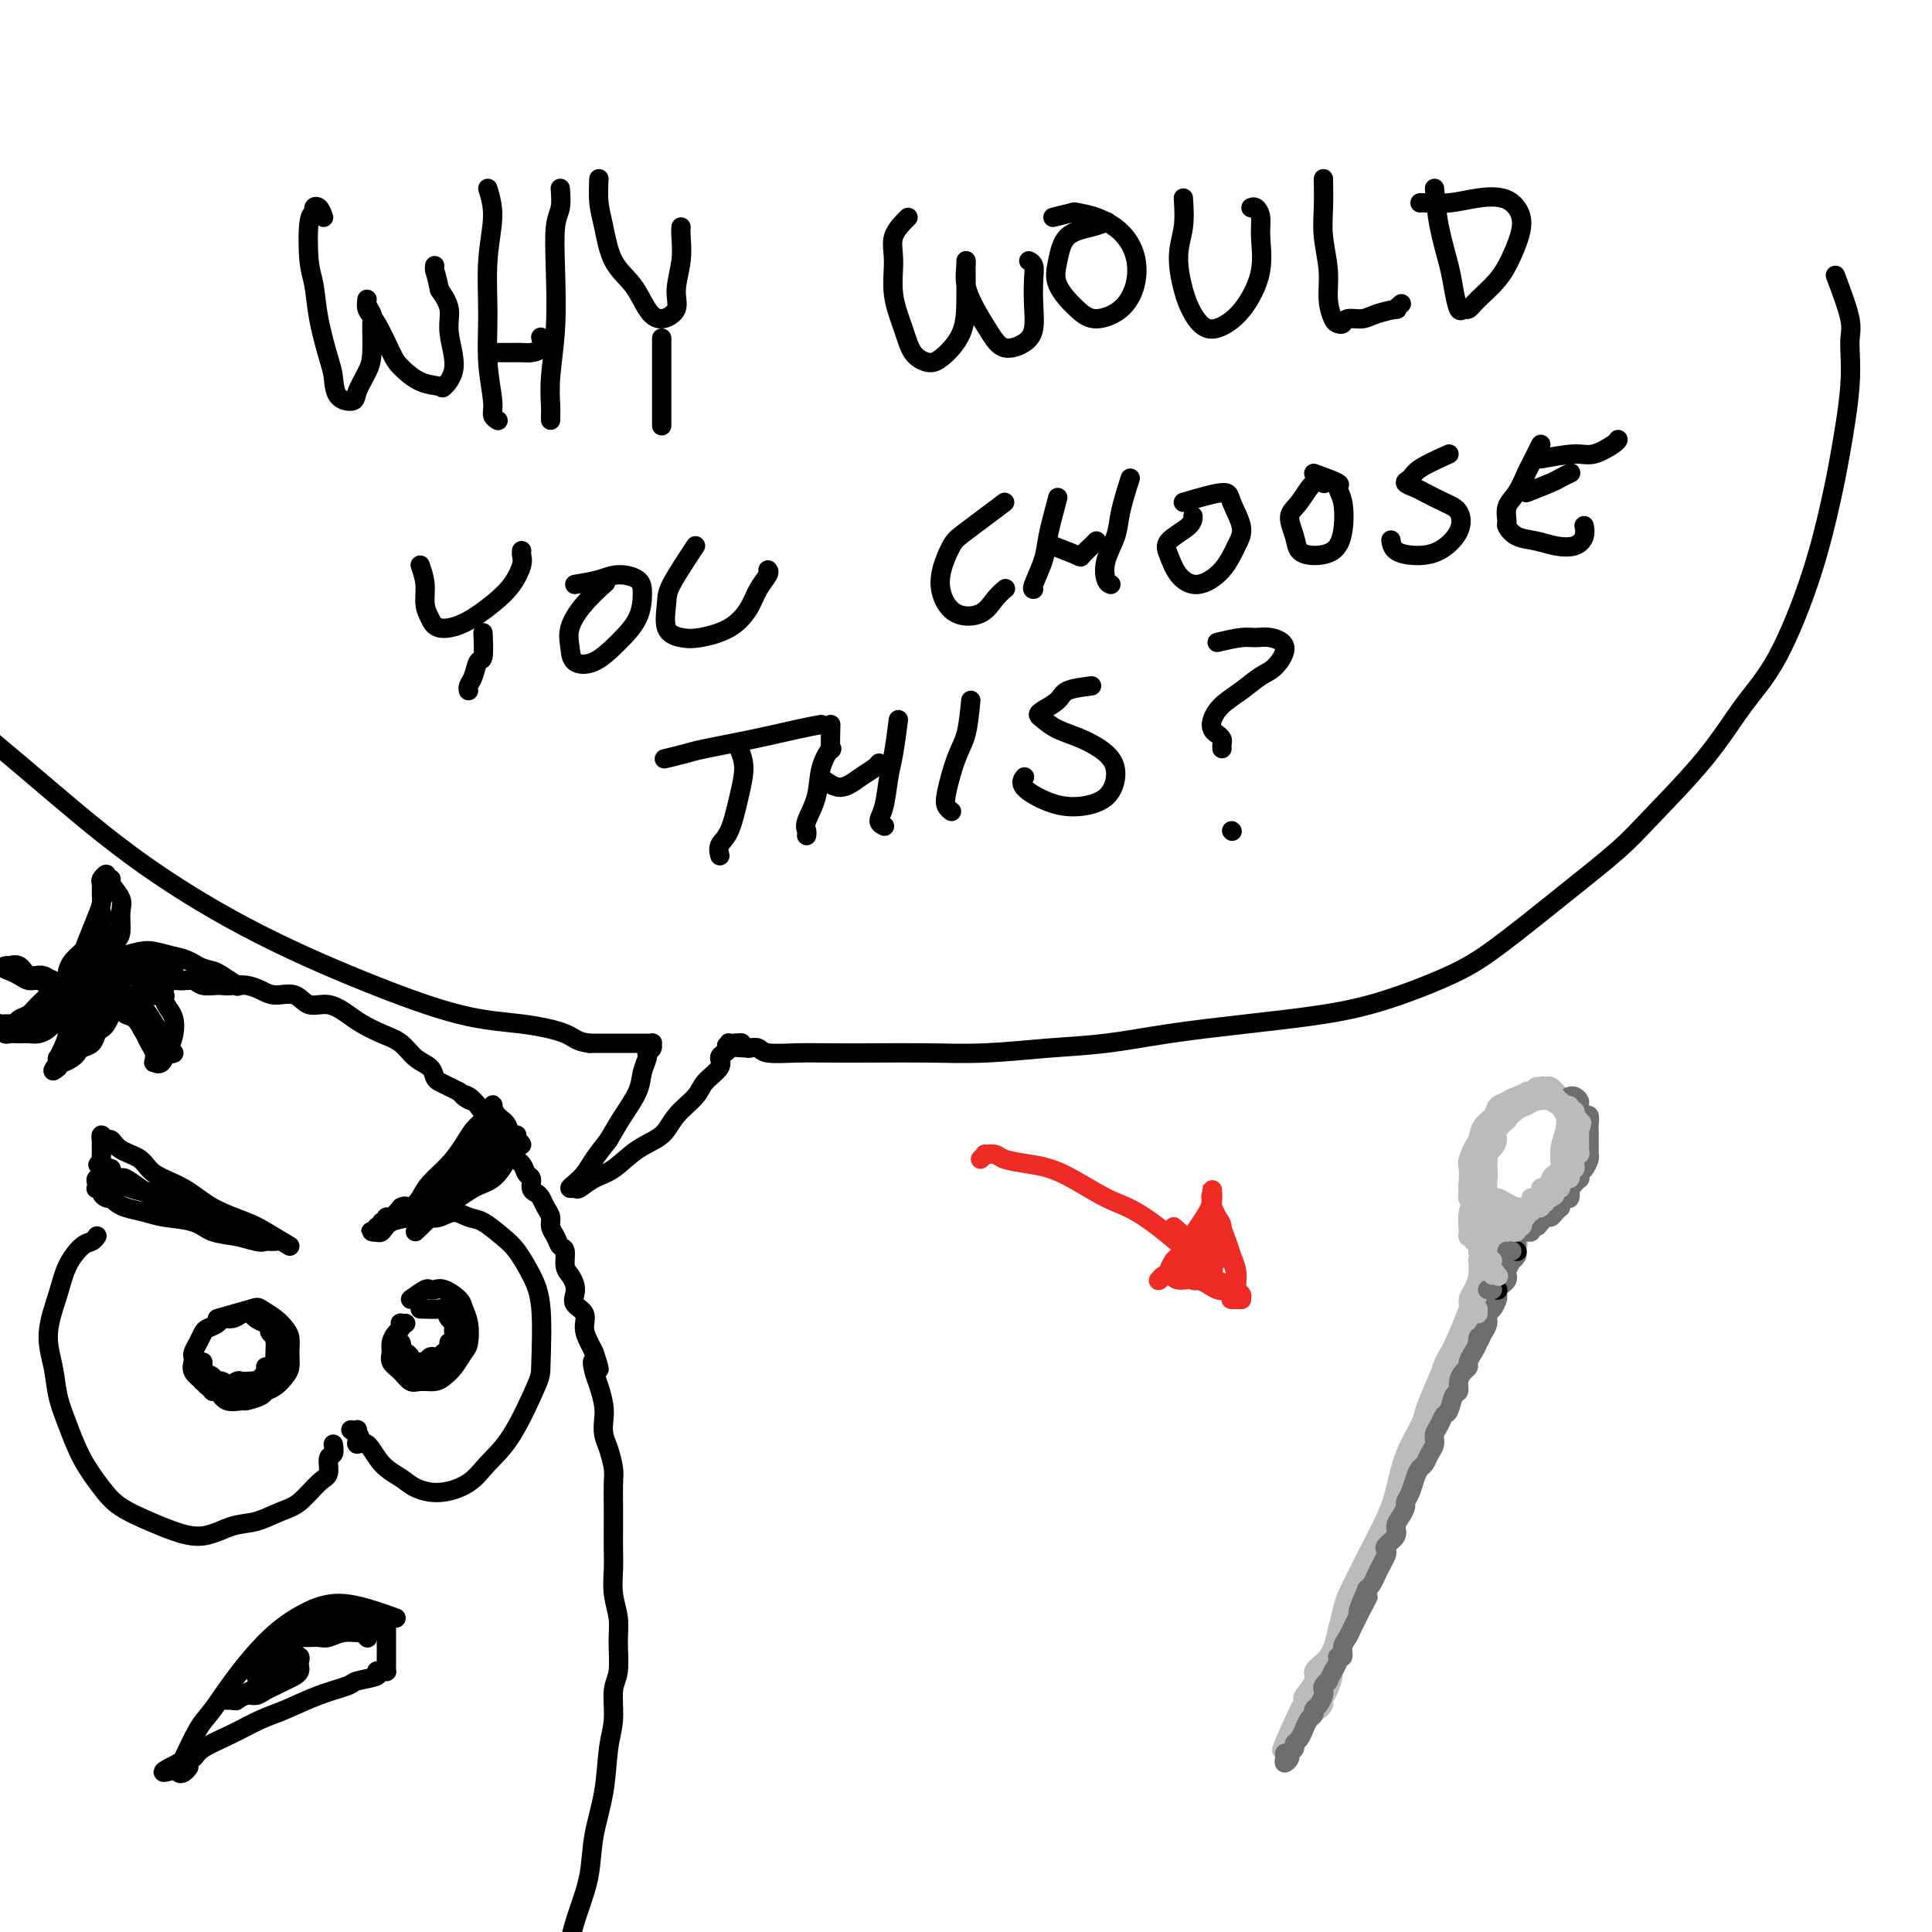 <svg viewBox='0 0 400 400' version='1.1' xmlns='http://www.w3.org/2000/svg' xmlns:xlink='http://www.w3.org/1999/xlink'><g fill='none' stroke='#000000' stroke-width='4' stroke-linecap='round' stroke-linejoin='round'><path d='M67,45c-0.302,-0.816 -0.604,-1.632 -1,-2c-0.396,-0.368 -0.888,-0.289 -1,0c-0.112,0.289 0.154,0.786 0,1c-0.154,0.214 -0.728,0.143 -1,2c-0.272,1.857 -0.241,5.640 0,8c0.241,2.360 0.692,3.298 1,5c0.308,1.702 0.471,4.170 1,7c0.529,2.830 1.422,6.022 2,8c0.578,1.978 0.841,2.742 1,4c0.159,1.258 0.214,3.011 1,4c0.786,0.989 2.301,1.214 3,1c0.699,-0.214 0.581,-0.869 1,-2c0.419,-1.131 1.376,-2.740 2,-4c0.624,-1.260 0.914,-2.171 1,-4c0.086,-1.829 -0.031,-4.575 0,-6c0.031,-1.425 0.209,-1.528 0,-2c-0.209,-0.472 -0.806,-1.311 -1,-2c-0.194,-0.689 0.015,-1.227 0,-1c-0.015,0.227 -0.256,1.220 0,2c0.256,0.780 1.008,1.347 2,3c0.992,1.653 2.225,4.393 3,6c0.775,1.607 1.092,2.082 2,3c0.908,0.918 2.407,2.280 4,3c1.593,0.720 3.280,0.798 4,1c0.720,0.202 0.475,0.529 1,0c0.525,-0.529 1.821,-1.915 2,-4c0.179,-2.085 -0.760,-4.869 -1,-7c-0.240,-2.131 0.217,-3.609 0,-5c-0.217,-1.391 -1.109,-2.696 -2,-4'/><path d='M91,60c-0.690,-3.321 -0.917,-3.625 -1,-4c-0.083,-0.375 -0.024,-0.821 0,-1c0.024,-0.179 0.012,-0.089 0,0'/><path d='M101,39c0.538,1.785 1.076,3.570 1,6c-0.076,2.430 -0.768,5.505 -1,9c-0.232,3.495 -0.006,7.409 0,11c0.006,3.591 -0.208,6.857 0,10c0.208,3.143 0.839,6.162 1,8c0.161,1.838 -0.149,2.495 0,3c0.149,0.505 0.757,0.859 1,1c0.243,0.141 0.122,0.071 0,0'/><path d='M103,73c1.086,0.004 2.172,0.008 3,0c0.828,-0.008 1.399,-0.026 2,0c0.601,0.026 1.233,0.098 2,0c0.767,-0.098 1.670,-0.367 2,-1c0.330,-0.633 0.089,-1.632 0,-2c-0.089,-0.368 -0.025,-0.105 0,0c0.025,0.105 0.013,0.053 0,0'/><path d='M116,39c0.111,1.432 0.222,2.863 0,4c-0.222,1.137 -0.777,1.978 -1,4c-0.223,2.022 -0.112,5.224 0,9c0.112,3.776 0.226,8.126 0,12c-0.226,3.874 -0.793,7.273 -1,10c-0.207,2.727 -0.056,4.783 0,6c0.056,1.217 0.015,1.597 0,2c-0.015,0.403 -0.004,0.829 0,1c0.004,0.171 0.002,0.085 0,0'/><path d='M124,37c-0.080,1.728 -0.160,3.457 0,5c0.160,1.543 0.559,2.902 1,5c0.441,2.098 0.925,4.936 2,7c1.075,2.064 2.742,3.356 4,5c1.258,1.644 2.106,3.642 3,5c0.894,1.358 1.833,2.078 3,2c1.167,-0.078 2.561,-0.953 3,-2c0.439,-1.047 -0.079,-2.267 0,-4c0.079,-1.733 0.753,-3.980 1,-6c0.247,-2.020 0.066,-3.813 0,-5c-0.066,-1.187 -0.019,-1.768 0,-2c0.019,-0.232 0.009,-0.116 0,0'/><path d='M137,70c0.000,2.890 0.000,5.780 0,8c0.000,2.220 0.000,3.770 0,5c0.000,1.230 0.000,2.139 0,3c0.000,0.861 0.000,1.675 0,2c0.000,0.325 0.000,0.163 0,0'/><path d='M188,45c-1.281,1.290 -2.563,2.579 -3,4c-0.437,1.421 -0.031,2.973 0,5c0.031,2.027 -0.314,4.529 0,7c0.314,2.471 1.285,4.912 2,7c0.715,2.088 1.172,3.824 2,5c0.828,1.176 2.026,1.790 3,2c0.974,0.210 1.725,0.014 3,-1c1.275,-1.014 3.074,-2.845 4,-5c0.926,-2.155 0.979,-4.633 1,-7c0.021,-2.367 0.011,-4.623 0,-6c-0.011,-1.377 -0.022,-1.874 0,-2c0.022,-0.126 0.077,0.118 0,1c-0.077,0.882 -0.284,2.403 0,4c0.284,1.597 1.061,3.272 2,5c0.939,1.728 2.042,3.510 3,5c0.958,1.490 1.773,2.688 3,3c1.227,0.312 2.866,-0.263 4,-1c1.134,-0.737 1.764,-1.637 2,-3c0.236,-1.363 0.077,-3.188 0,-5c-0.077,-1.812 -0.072,-3.609 0,-5c0.072,-1.391 0.212,-2.374 0,-3c-0.212,-0.626 -0.775,-0.893 -1,-1c-0.225,-0.107 -0.113,-0.053 0,0'/><path d='M218,45c1.664,-0.409 3.329,-0.817 4,-1c0.671,-0.183 0.350,-0.140 1,0c0.650,0.140 2.272,0.376 4,1c1.728,0.624 3.561,1.636 5,3c1.439,1.364 2.483,3.080 3,5c0.517,1.920 0.506,4.044 0,6c-0.506,1.956 -1.506,3.743 -3,5c-1.494,1.257 -3.483,1.984 -5,2c-1.517,0.016 -2.562,-0.678 -4,-2c-1.438,-1.322 -3.268,-3.272 -4,-5c-0.732,-1.728 -0.368,-3.234 0,-5c0.368,-1.766 0.738,-3.793 2,-5c1.262,-1.207 3.417,-1.594 5,-2c1.583,-0.406 2.595,-0.830 3,-1c0.405,-0.170 0.202,-0.085 0,0'/><path d='M245,41c0.132,2.035 0.264,4.070 0,6c-0.264,1.930 -0.924,3.756 -1,6c-0.076,2.244 0.433,4.907 1,7c0.567,2.093 1.193,3.616 2,5c0.807,1.384 1.796,2.629 3,3c1.204,0.371 2.625,-0.130 4,-1c1.375,-0.870 2.705,-2.107 4,-4c1.295,-1.893 2.553,-4.441 3,-7c0.447,-2.559 0.081,-5.131 0,-7c-0.081,-1.869 0.123,-3.037 0,-4c-0.123,-0.963 -0.571,-1.721 -1,-2c-0.429,-0.279 -0.837,-0.080 -1,0c-0.163,0.080 -0.082,0.040 0,0'/><path d='M274,37c0.032,2.028 0.064,4.056 0,6c-0.064,1.944 -0.225,3.803 0,6c0.225,2.197 0.834,4.733 1,7c0.166,2.267 -0.112,4.264 0,6c0.112,1.736 0.614,3.212 1,4c0.386,0.788 0.657,0.888 1,1c0.343,0.112 0.759,0.236 1,0c0.241,-0.236 0.309,-0.833 1,-1c0.691,-0.167 2.007,0.095 3,0c0.993,-0.095 1.664,-0.548 3,-1c1.336,-0.452 3.338,-0.905 4,-1c0.662,-0.095 -0.014,0.167 0,0c0.014,-0.167 0.718,-0.762 1,-1c0.282,-0.238 0.141,-0.119 0,0'/><path d='M297,39c0.220,2.594 0.440,5.188 1,8c0.560,2.812 1.459,5.840 2,8c0.541,2.160 0.723,3.450 1,5c0.277,1.550 0.647,3.360 1,4c0.353,0.640 0.688,0.109 1,0c0.312,-0.109 0.599,0.204 1,0c0.401,-0.204 0.915,-0.926 2,-2c1.085,-1.074 2.742,-2.502 4,-4c1.258,-1.498 2.116,-3.068 3,-5c0.884,-1.932 1.792,-4.227 2,-6c0.208,-1.773 -0.284,-3.025 -1,-4c-0.716,-0.975 -1.656,-1.673 -3,-2c-1.344,-0.327 -3.092,-0.284 -5,0c-1.908,0.284 -3.975,0.808 -6,1c-2.025,0.192 -4.007,0.052 -5,0c-0.993,-0.052 -0.998,-0.015 -1,0c-0.002,0.015 -0.001,0.007 0,0'/><path d='M87,117c0.445,1.312 0.889,2.624 1,4c0.111,1.376 -0.113,2.816 0,4c0.113,1.184 0.561,2.113 1,3c0.439,0.887 0.867,1.731 2,2c1.133,0.269 2.969,-0.036 5,-1c2.031,-0.964 4.257,-2.588 6,-4c1.743,-1.412 3.003,-2.613 4,-4c0.997,-1.387 1.731,-2.959 2,-4c0.269,-1.041 0.072,-1.549 0,-2c-0.072,-0.451 -0.021,-0.843 0,-1c0.021,-0.157 0.010,-0.078 0,0'/><path d='M100,131c0.091,2.077 0.182,4.154 0,5c-0.182,0.846 -0.637,0.462 -1,1c-0.363,0.538 -0.633,2.000 -1,3c-0.367,1.000 -0.829,1.538 -1,2c-0.171,0.462 -0.049,0.846 0,1c0.049,0.154 0.024,0.077 0,0'/><path d='M119,121c1.773,-0.295 3.546,-0.590 5,-1c1.454,-0.410 2.589,-0.936 4,-1c1.411,-0.064 3.099,0.333 4,1c0.901,0.667 1.016,1.603 1,3c-0.016,1.397 -0.161,3.256 -1,5c-0.839,1.744 -2.370,3.374 -4,5c-1.630,1.626 -3.358,3.248 -5,4c-1.642,0.752 -3.200,0.635 -4,0c-0.800,-0.635 -0.844,-1.789 -1,-3c-0.156,-1.211 -0.423,-2.479 0,-4c0.423,-1.521 1.537,-3.294 3,-5c1.463,-1.706 3.275,-3.345 4,-4c0.725,-0.655 0.362,-0.328 0,0'/><path d='M144,113c-2.019,3.064 -4.037,6.129 -5,8c-0.963,1.871 -0.870,2.550 -1,4c-0.130,1.450 -0.484,3.673 0,5c0.484,1.327 1.806,1.759 3,2c1.194,0.241 2.261,0.293 4,0c1.739,-0.293 4.151,-0.930 6,-2c1.849,-1.070 3.136,-2.574 4,-4c0.864,-1.426 1.304,-2.774 2,-4c0.696,-1.226 1.649,-2.330 2,-3c0.351,-0.670 0.100,-0.906 0,-1c-0.100,-0.094 -0.050,-0.047 0,0'/><path d='M208,104c-3.098,2.316 -6.196,4.631 -8,6c-1.804,1.369 -2.313,1.791 -3,3c-0.687,1.209 -1.552,3.204 -2,5c-0.448,1.796 -0.481,3.392 0,5c0.481,1.608 1.474,3.229 3,4c1.526,0.771 3.584,0.691 5,0c1.416,-0.691 2.189,-1.994 3,-3c0.811,-1.006 1.660,-1.716 2,-2c0.340,-0.284 0.170,-0.142 0,0'/><path d='M219,103c-0.793,2.959 -1.585,5.917 -2,8c-0.415,2.083 -0.451,3.290 -1,5c-0.549,1.710 -1.609,3.922 -2,5c-0.391,1.078 -0.112,1.022 0,1c0.112,-0.022 0.056,-0.011 0,0'/><path d='M218,113c2.053,0.793 4.105,1.585 5,2c0.895,0.415 0.632,0.451 1,0c0.368,-0.451 1.368,-1.391 2,-2c0.632,-0.609 0.895,-0.888 1,-1c0.105,-0.112 0.053,-0.056 0,0'/><path d='M234,99c-0.791,2.514 -1.581,5.027 -2,7c-0.419,1.973 -0.466,3.404 -1,5c-0.534,1.596 -1.556,3.356 -2,5c-0.444,1.644 -0.312,3.174 0,4c0.312,0.826 0.803,0.950 1,1c0.197,0.050 0.098,0.025 0,0'/><path d='M245,104c3.219,-0.944 6.439,-1.887 8,-2c1.561,-0.113 1.465,0.605 2,2c0.535,1.395 1.703,3.466 2,5c0.297,1.534 -0.277,2.532 -1,4c-0.723,1.468 -1.595,3.408 -3,5c-1.405,1.592 -3.343,2.838 -5,3c-1.657,0.162 -3.032,-0.759 -4,-2c-0.968,-1.241 -1.527,-2.802 -2,-4c-0.473,-1.198 -0.859,-2.032 0,-3c0.859,-0.968 2.962,-2.068 4,-3c1.038,-0.932 1.011,-1.695 1,-2c-0.011,-0.305 -0.005,-0.153 0,0'/><path d='M272,98c2.141,0.782 4.282,1.565 5,2c0.718,0.435 0.012,0.523 0,1c-0.012,0.477 0.669,1.341 1,3c0.331,1.659 0.311,4.111 0,6c-0.311,1.889 -0.911,3.215 -2,4c-1.089,0.785 -2.665,1.030 -4,1c-1.335,-0.030 -2.429,-0.335 -3,-1c-0.571,-0.665 -0.619,-1.691 -1,-3c-0.381,-1.309 -1.097,-2.900 -1,-4c0.097,-1.100 1.005,-1.707 2,-3c0.995,-1.293 2.075,-3.271 3,-4c0.925,-0.729 1.693,-0.208 2,0c0.307,0.208 0.154,0.104 0,0'/><path d='M300,94c-2.354,1.065 -4.707,2.130 -6,3c-1.293,0.870 -1.525,1.546 -2,2c-0.475,0.454 -1.192,0.686 -1,1c0.192,0.314 1.294,0.708 2,1c0.706,0.292 1.015,0.481 2,1c0.985,0.519 2.645,1.369 4,2c1.355,0.631 2.405,1.043 3,2c0.595,0.957 0.734,2.459 0,4c-0.734,1.541 -2.340,3.120 -4,4c-1.660,0.880 -3.373,1.061 -5,1c-1.627,-0.061 -3.169,-0.362 -4,-1c-0.831,-0.638 -0.952,-1.611 -1,-2c-0.048,-0.389 -0.024,-0.195 0,0'/><path d='M319,92c-0.776,1.567 -1.553,3.135 -2,4c-0.447,0.865 -0.566,1.029 -1,2c-0.434,0.971 -1.184,2.750 -2,4c-0.816,1.250 -1.699,1.970 -2,3c-0.301,1.030 -0.020,2.370 0,3c0.020,0.630 -0.220,0.548 0,1c0.220,0.452 0.900,1.436 2,2c1.100,0.564 2.620,0.708 4,1c1.380,0.292 2.618,0.733 4,1c1.382,0.267 2.906,0.360 4,0c1.094,-0.360 1.756,-1.174 2,-2c0.244,-0.826 0.070,-1.665 0,-2c-0.070,-0.335 -0.035,-0.168 0,0'/><path d='M316,102c1.946,-0.762 3.893,-1.524 5,-2c1.107,-0.476 1.375,-0.667 2,-1c0.625,-0.333 1.607,-0.810 2,-1c0.393,-0.190 0.196,-0.095 0,0'/><path d='M319,95c2.619,-0.475 5.238,-0.951 7,-1c1.762,-0.049 2.668,0.327 4,0c1.332,-0.327 3.089,-1.357 4,-2c0.911,-0.643 0.974,-0.898 1,-1c0.026,-0.102 0.013,-0.051 0,0'/><path d='M170,150c-1.374,0.251 -2.747,0.502 -5,1c-2.253,0.498 -5.385,1.244 -9,2c-3.615,0.756 -7.711,1.522 -10,2c-2.289,0.478 -2.770,0.667 -4,1c-1.230,0.333 -3.209,0.809 -4,1c-0.791,0.191 -0.396,0.095 0,0'/><path d='M153,155c0.491,1.203 0.983,2.407 1,4c0.017,1.593 -0.440,3.576 -1,6c-0.560,2.424 -1.222,5.289 -2,7c-0.778,1.711 -1.671,2.268 -2,3c-0.329,0.732 -0.094,1.638 0,2c0.094,0.362 0.047,0.181 0,0'/><path d='M172,150c-0.057,2.196 -0.114,4.391 0,5c0.114,0.609 0.398,-0.370 0,0c-0.398,0.370 -1.480,2.089 -2,4c-0.520,1.911 -0.479,4.015 -1,6c-0.521,1.985 -1.604,3.852 -2,5c-0.396,1.148 -0.107,1.578 0,2c0.107,0.422 0.030,0.835 0,1c-0.030,0.165 -0.015,0.083 0,0'/><path d='M170,161c1.321,1.019 2.641,2.038 4,2c1.359,-0.038 2.756,-1.134 4,-2c1.244,-0.866 2.335,-1.502 3,-2c0.665,-0.498 0.904,-0.856 1,-1c0.096,-0.144 0.048,-0.072 0,0'/><path d='M186,149c-0.329,2.552 -0.659,5.104 -1,7c-0.341,1.896 -0.694,3.135 -1,5c-0.306,1.865 -0.567,4.356 -1,6c-0.433,1.644 -1.040,2.443 -1,3c0.040,0.557 0.726,0.874 1,1c0.274,0.126 0.137,0.063 0,0'/><path d='M201,145c-0.255,2.582 -0.509,5.165 -1,7c-0.491,1.835 -1.217,2.923 -2,5c-0.783,2.077 -1.622,5.144 -2,7c-0.378,1.856 -0.294,2.500 0,3c0.294,0.500 0.798,0.857 1,1c0.202,0.143 0.101,0.071 0,0'/><path d='M226,142c-1.969,0.250 -3.937,0.500 -5,1c-1.063,0.500 -1.220,1.250 -2,2c-0.780,0.750 -2.184,1.498 -3,2c-0.816,0.502 -1.043,0.756 -1,1c0.043,0.244 0.356,0.479 1,1c0.644,0.521 1.620,1.330 3,2c1.380,0.670 3.165,1.203 5,2c1.835,0.797 3.722,1.858 5,3c1.278,1.142 1.949,2.363 2,4c0.051,1.637 -0.519,3.689 -2,5c-1.481,1.311 -3.875,1.882 -6,2c-2.125,0.118 -3.982,-0.216 -6,-1c-2.018,-0.784 -4.197,-2.019 -5,-3c-0.803,-0.981 -0.229,-1.709 0,-2c0.229,-0.291 0.115,-0.146 0,0'/><path d='M252,133c1.837,-0.431 3.674,-0.862 5,-1c1.326,-0.138 2.141,0.017 3,0c0.859,-0.017 1.764,-0.206 3,0c1.236,0.206 2.805,0.806 3,2c0.195,1.194 -0.985,2.981 -2,4c-1.015,1.019 -1.866,1.271 -3,2c-1.134,0.729 -2.550,1.936 -4,3c-1.450,1.064 -2.935,1.987 -4,3c-1.065,1.013 -1.711,2.117 -2,3c-0.289,0.883 -0.221,1.547 0,2c0.221,0.453 0.595,0.696 1,1c0.405,0.304 0.840,0.669 1,1c0.160,0.331 0.043,0.628 0,1c-0.043,0.372 -0.012,0.821 0,1c0.012,0.179 0.006,0.090 0,0'/><path d='M255,172c0.000,0.000 0.100,0.100 0.1,0.1'/><path d='M380,57c1.281,3.412 2.563,6.824 3,9c0.437,2.176 0.031,3.114 0,5c-0.031,1.886 0.314,4.718 0,9c-0.314,4.282 -1.289,10.013 -2,14c-0.711,3.987 -1.160,6.230 -2,10c-0.840,3.770 -2.072,9.067 -4,15c-1.928,5.933 -4.552,12.502 -7,17c-2.448,4.498 -4.720,6.924 -7,10c-2.280,3.076 -4.568,6.801 -8,11c-3.432,4.199 -8.007,8.873 -11,12c-2.993,3.127 -4.403,4.707 -7,7c-2.597,2.293 -6.381,5.300 -11,9c-4.619,3.700 -10.072,8.094 -14,11c-3.928,2.906 -6.331,4.326 -10,6c-3.669,1.674 -8.605,3.604 -13,5c-4.395,1.396 -8.248,2.258 -13,3c-4.752,0.742 -10.401,1.366 -16,2c-5.599,0.634 -11.147,1.280 -16,2c-4.853,0.720 -9.011,1.513 -13,2c-3.989,0.487 -7.808,0.666 -12,1c-4.192,0.334 -8.758,0.821 -13,1c-4.242,0.179 -8.159,0.049 -12,0c-3.841,-0.049 -7.606,-0.017 -11,0c-3.394,0.017 -6.418,0.018 -9,0c-2.582,-0.018 -4.723,-0.056 -7,0c-2.277,0.056 -4.690,0.208 -6,0c-1.310,-0.208 -1.517,-0.774 -2,-1c-0.483,-0.226 -1.241,-0.113 -2,0'/><path d='M155,217c-7.968,-0.381 -3.389,-0.835 -2,-1c1.389,-0.165 -0.412,-0.041 -1,0c-0.588,0.041 0.036,0.000 0,0c-0.036,-0.000 -0.732,0.041 -1,0c-0.268,-0.041 -0.108,-0.164 0,0c0.108,0.164 0.162,0.613 0,1c-0.162,0.387 -0.541,0.711 -1,1c-0.459,0.289 -0.998,0.544 -1,1c-0.002,0.456 0.532,1.112 0,2c-0.532,0.888 -2.129,2.007 -3,3c-0.871,0.993 -1.016,1.859 -2,3c-0.984,1.141 -2.808,2.556 -4,4c-1.192,1.444 -1.752,2.916 -3,4c-1.248,1.084 -3.185,1.779 -5,3c-1.815,1.221 -3.510,2.969 -5,4c-1.490,1.031 -2.775,1.346 -4,2c-1.225,0.654 -2.389,1.648 -3,2c-0.611,0.352 -0.670,0.062 -1,0c-0.330,-0.062 -0.931,0.105 -1,0c-0.069,-0.105 0.394,-0.482 1,-1c0.606,-0.518 1.355,-1.178 2,-2c0.645,-0.822 1.184,-1.806 2,-3c0.816,-1.194 1.908,-2.597 3,-4'/><path d='M126,236c1.437,-2.429 2.030,-3.501 3,-5c0.970,-1.499 2.316,-3.424 3,-5c0.684,-1.576 0.705,-2.804 1,-4c0.295,-1.196 0.865,-2.359 1,-3c0.135,-0.641 -0.164,-0.760 0,-1c0.164,-0.240 0.791,-0.600 1,-1c0.209,-0.400 -0.001,-0.839 0,-1c0.001,-0.161 0.211,-0.043 0,0c-0.211,0.043 -0.845,0.012 -1,0c-0.155,-0.012 0.169,-0.003 0,0c-0.169,0.003 -0.832,0.001 -1,0c-0.168,-0.001 0.160,-0.000 0,0c-0.160,0.000 -0.807,0.000 -1,0c-0.193,-0.000 0.070,-0.000 0,0c-0.070,0.000 -0.472,0.000 -1,0c-0.528,-0.000 -1.181,-0.000 -2,0c-0.819,0.000 -1.806,0.000 -3,0c-1.194,-0.000 -2.597,-0.000 -4,0'/><path d='M122,216c-2.744,-0.343 -3.103,-1.200 -5,-2c-1.897,-0.800 -5.333,-1.541 -9,-2c-3.667,-0.459 -7.565,-0.634 -13,-2c-5.435,-1.366 -12.408,-3.923 -20,-7c-7.592,-3.077 -15.804,-6.675 -24,-11c-8.196,-4.325 -16.376,-9.377 -24,-15c-7.624,-5.623 -14.693,-11.816 -22,-18c-7.307,-6.184 -14.852,-12.357 -20,-17c-5.148,-4.643 -7.899,-7.755 -9,-9c-1.101,-1.245 -0.550,-0.622 0,0'/><path d='M107,235c-0.599,1.700 -1.197,3.401 -2,5c-0.803,1.599 -1.809,3.097 -3,4c-1.191,0.903 -2.567,1.210 -4,2c-1.433,0.790 -2.923,2.061 -5,3c-2.077,0.939 -4.743,1.544 -6,2c-1.257,0.456 -1.106,0.763 -2,1c-0.894,0.237 -2.831,0.403 -4,1c-1.169,0.597 -1.568,1.624 -2,2c-0.432,0.376 -0.896,0.102 -1,0c-0.104,-0.102 0.153,-0.031 0,0c-0.153,0.031 -0.716,0.024 -1,0c-0.284,-0.024 -0.287,-0.063 0,0c0.287,0.063 0.866,0.228 1,0c0.134,-0.228 -0.175,-0.850 0,-1c0.175,-0.150 0.834,0.171 1,0c0.166,-0.171 -0.160,-0.836 0,-1c0.160,-0.164 0.806,0.173 1,0c0.194,-0.173 -0.063,-0.854 0,-1c0.063,-0.146 0.447,0.244 1,0c0.553,-0.244 1.277,-1.122 2,-2'/><path d='M83,250c0.969,-0.687 1.390,0.094 2,0c0.610,-0.094 1.409,-1.064 2,-2c0.591,-0.936 0.974,-1.837 2,-3c1.026,-1.163 2.696,-2.588 4,-4c1.304,-1.412 2.243,-2.812 3,-4c0.757,-1.188 1.331,-2.164 2,-3c0.669,-0.836 1.433,-1.532 2,-2c0.567,-0.468 0.938,-0.708 1,-1c0.062,-0.292 -0.187,-0.638 0,-1c0.187,-0.362 0.808,-0.742 1,-1c0.192,-0.258 -0.044,-0.393 0,0c0.044,0.393 0.370,1.315 1,2c0.630,0.685 1.565,1.133 2,2c0.435,0.867 0.372,2.152 1,3c0.628,0.848 1.948,1.260 2,1c0.052,-0.260 -1.164,-1.192 -2,-2c-0.836,-0.808 -1.292,-1.491 -2,-2c-0.708,-0.509 -1.668,-0.842 -2,-1c-0.332,-0.158 -0.037,-0.140 0,0c0.037,0.140 -0.186,0.402 0,1c0.186,0.598 0.779,1.533 1,2c0.221,0.467 0.070,0.465 0,1c-0.070,0.535 -0.057,1.605 0,2c0.057,0.395 0.159,0.113 0,0c-0.159,-0.113 -0.580,-0.056 -1,0'/><path d='M102,238c-0.717,0.440 -1.510,-0.959 -2,-2c-0.490,-1.041 -0.677,-1.725 -1,-2c-0.323,-0.275 -0.780,-0.140 -1,0c-0.220,0.140 -0.201,0.287 0,1c0.201,0.713 0.583,1.992 1,3c0.417,1.008 0.868,1.746 1,2c0.132,0.254 -0.056,0.025 0,0c0.056,-0.025 0.355,0.156 0,0c-0.355,-0.156 -1.364,-0.647 -2,-1c-0.636,-0.353 -0.899,-0.567 -1,-1c-0.101,-0.433 -0.041,-1.084 0,-1c0.041,0.084 0.064,0.902 0,1c-0.064,0.098 -0.216,-0.524 0,0c0.216,0.524 0.800,2.194 1,3c0.200,0.806 0.015,0.748 0,1c-0.015,0.252 0.141,0.813 0,1c-0.141,0.187 -0.579,-0.001 -1,0c-0.421,0.001 -0.827,0.192 -1,0c-0.173,-0.192 -0.114,-0.767 0,-1c0.114,-0.233 0.283,-0.126 1,0c0.717,0.126 1.983,0.270 3,0c1.017,-0.270 1.785,-0.955 2,-1c0.215,-0.045 -0.124,0.548 0,1c0.124,0.452 0.712,0.762 0,1c-0.712,0.238 -2.724,0.404 -4,1c-1.276,0.596 -1.816,1.624 -3,2c-1.184,0.376 -3.011,0.101 -4,0c-0.989,-0.101 -1.140,-0.029 -1,0c0.140,0.029 0.570,0.014 1,0'/><path d='M91,246c-1.542,0.667 -0.896,0.336 0,0c0.896,-0.336 2.043,-0.675 3,-1c0.957,-0.325 1.723,-0.635 3,-1c1.277,-0.365 3.066,-0.785 4,-1c0.934,-0.215 1.014,-0.226 1,0c-0.014,0.226 -0.123,0.687 -1,1c-0.877,0.313 -2.522,0.476 -4,1c-1.478,0.524 -2.788,1.408 -4,2c-1.212,0.592 -2.326,0.890 -3,1c-0.674,0.110 -0.907,0.031 -1,0c-0.093,-0.031 -0.047,-0.016 0,0'/><path d='M60,258c-1.836,-1.105 -3.672,-2.210 -5,-3c-1.328,-0.790 -2.150,-1.265 -4,-2c-1.850,-0.735 -4.730,-1.729 -7,-3c-2.270,-1.271 -3.932,-2.818 -6,-4c-2.068,-1.182 -4.543,-2.000 -6,-3c-1.457,-1.000 -1.897,-2.182 -3,-3c-1.103,-0.818 -2.870,-1.273 -4,-2c-1.130,-0.727 -1.623,-1.727 -2,-2c-0.377,-0.273 -0.637,0.183 -1,0c-0.363,-0.183 -0.829,-1.003 -1,-1c-0.171,0.003 -0.046,0.830 0,1c0.046,0.170 0.013,-0.316 0,0c-0.013,0.316 -0.007,1.432 0,2c0.007,0.568 0.016,0.586 0,1c-0.016,0.414 -0.057,1.225 0,2c0.057,0.775 0.210,1.514 0,2c-0.210,0.486 -0.784,0.718 -1,1c-0.216,0.282 -0.073,0.614 0,1c0.073,0.386 0.075,0.825 0,1c-0.075,0.175 -0.227,0.086 0,0c0.227,-0.086 0.834,-0.167 1,0c0.166,0.167 -0.109,0.583 0,1c0.109,0.417 0.603,0.833 1,1c0.397,0.167 0.699,0.083 1,0'/><path d='M23,248c0.943,1.025 1.801,1.588 3,2c1.199,0.412 2.739,0.673 4,1c1.261,0.327 2.242,0.718 4,1c1.758,0.282 4.292,0.454 6,1c1.708,0.546 2.590,1.467 4,2c1.410,0.533 3.349,0.679 5,1c1.651,0.321 3.014,0.818 4,1c0.986,0.182 1.596,0.048 2,0c0.404,-0.048 0.602,-0.011 1,0c0.398,0.011 0.996,-0.002 1,0c0.004,0.002 -0.586,0.021 -1,0c-0.414,-0.021 -0.653,-0.082 -1,0c-0.347,0.082 -0.802,0.308 -2,0c-1.198,-0.308 -3.141,-1.148 -5,-2c-1.859,-0.852 -3.636,-1.716 -6,-3c-2.364,-1.284 -5.317,-2.988 -8,-4c-2.683,-1.012 -5.098,-1.333 -7,-2c-1.902,-0.667 -3.291,-1.681 -4,-2c-0.709,-0.319 -0.737,0.058 -1,0c-0.263,-0.058 -0.761,-0.552 -1,-1c-0.239,-0.448 -0.218,-0.851 0,-1c0.218,-0.149 0.634,-0.042 1,0c0.366,0.042 0.683,0.021 1,0'/><path d='M23,242c-5.193,-2.125 -1.674,0.061 0,1c1.674,0.939 1.503,0.629 2,1c0.497,0.371 1.662,1.421 3,2c1.338,0.579 2.847,0.685 4,1c1.153,0.315 1.948,0.837 2,1c0.052,0.163 -0.640,-0.033 -1,0c-0.360,0.033 -0.387,0.296 -1,0c-0.613,-0.296 -1.811,-1.151 -3,-2c-1.189,-0.849 -2.370,-1.691 -3,-2c-0.630,-0.309 -0.708,-0.083 -1,0c-0.292,0.083 -0.798,0.024 -1,0c-0.202,-0.024 -0.101,-0.012 0,0'/><path d='M86,255c1.310,-1.258 2.619,-2.516 3,-3c0.381,-0.484 -0.167,-0.195 0,0c0.167,0.195 1.049,0.296 2,0c0.951,-0.296 1.973,-0.990 3,-1c1.027,-0.010 2.060,0.663 3,1c0.940,0.337 1.786,0.337 3,1c1.214,0.663 2.794,1.988 4,3c1.206,1.012 2.036,1.710 3,3c0.964,1.290 2.062,3.173 3,5c0.938,1.827 1.717,3.597 2,7c0.283,3.403 0.069,8.438 0,11c-0.069,2.562 0.006,2.653 -1,5c-1.006,2.347 -3.091,6.952 -5,10c-1.909,3.048 -3.640,4.538 -5,6c-1.360,1.462 -2.349,2.896 -4,4c-1.651,1.104 -3.965,1.878 -6,2c-2.035,0.122 -3.793,-0.408 -5,-1c-1.207,-0.592 -1.865,-1.247 -3,-2c-1.135,-0.753 -2.749,-1.603 -4,-3c-1.251,-1.397 -2.139,-3.340 -3,-4c-0.861,-0.660 -1.695,-0.038 -2,0c-0.305,0.038 -0.082,-0.509 0,-1c0.082,-0.491 0.022,-0.925 0,-1c-0.022,-0.075 -0.006,0.211 0,0c0.006,-0.211 0.002,-0.917 0,-1c-0.002,-0.083 -0.001,0.459 0,1'/><path d='M74,297c-2.644,-1.867 -0.756,-0.533 0,0c0.756,0.533 0.378,0.267 0,0'/><path d='M85,269c1.175,-0.842 2.350,-1.684 3,-2c0.650,-0.316 0.776,-0.107 1,0c0.224,0.107 0.547,0.113 1,0c0.453,-0.113 1.036,-0.346 2,0c0.964,0.346 2.309,1.271 3,2c0.691,0.729 0.729,1.263 1,2c0.271,0.737 0.774,1.678 1,3c0.226,1.322 0.175,3.023 0,4c-0.175,0.977 -0.473,1.228 -1,2c-0.527,0.772 -1.282,2.065 -2,3c-0.718,0.935 -1.399,1.513 -2,2c-0.601,0.487 -1.121,0.885 -2,1c-0.879,0.115 -2.116,-0.052 -3,0c-0.884,0.052 -1.415,0.324 -2,0c-0.585,-0.324 -1.226,-1.242 -2,-2c-0.774,-0.758 -1.682,-1.355 -2,-2c-0.318,-0.645 -0.046,-1.340 0,-2c0.046,-0.660 -0.132,-1.287 0,-2c0.132,-0.713 0.575,-1.511 1,-2c0.425,-0.489 0.832,-0.667 1,-1c0.168,-0.333 0.097,-0.821 0,-1c-0.097,-0.179 -0.218,-0.048 0,0c0.218,0.048 0.777,0.014 1,0c0.223,-0.014 0.112,-0.007 0,0'/><path d='M87,271c1.599,0.056 3.198,0.112 4,0c0.802,-0.112 0.808,-0.391 1,0c0.192,0.391 0.570,1.453 1,2c0.430,0.547 0.911,0.579 1,1c0.089,0.421 -0.214,1.230 0,2c0.214,0.770 0.945,1.501 1,2c0.055,0.499 -0.568,0.764 -1,1c-0.432,0.236 -0.675,0.441 -1,1c-0.325,0.559 -0.732,1.470 -1,2c-0.268,0.530 -0.397,0.678 -1,1c-0.603,0.322 -1.681,0.818 -2,1c-0.319,0.182 0.122,0.050 0,0c-0.122,-0.050 -0.807,-0.017 -1,0c-0.193,0.017 0.107,0.020 0,0c-0.107,-0.020 -0.621,-0.062 -1,0c-0.379,0.062 -0.622,0.228 -1,0c-0.378,-0.228 -0.890,-0.848 -1,-1c-0.110,-0.152 0.181,0.166 0,0c-0.181,-0.166 -0.833,-0.815 -1,-1c-0.167,-0.185 0.151,0.095 0,0c-0.151,-0.095 -0.771,-0.564 -1,-1c-0.229,-0.436 -0.065,-0.839 0,-1c0.065,-0.161 0.033,-0.081 0,0'/><path d='M83,280c-0.933,-0.773 -0.265,-0.705 0,-1c0.265,-0.295 0.128,-0.952 0,-1c-0.128,-0.048 -0.246,0.513 0,1c0.246,0.487 0.857,0.901 1,1c0.143,0.099 -0.183,-0.116 0,0c0.183,0.116 0.875,0.563 1,1c0.125,0.437 -0.317,0.863 0,1c0.317,0.137 1.395,-0.015 2,0c0.605,0.015 0.739,0.196 1,0c0.261,-0.196 0.648,-0.768 1,-1c0.352,-0.232 0.669,-0.123 1,0c0.331,0.123 0.677,0.261 1,0c0.323,-0.261 0.624,-0.919 1,-1c0.376,-0.081 0.826,0.416 1,0c0.174,-0.416 0.073,-1.743 0,-2c-0.073,-0.257 -0.116,0.558 0,1c0.116,0.442 0.393,0.511 0,1c-0.393,0.489 -1.456,1.399 -2,2c-0.544,0.601 -0.570,0.893 -1,1c-0.430,0.107 -1.266,0.031 -2,0c-0.734,-0.031 -1.367,-0.015 -2,0'/><path d='M86,283c-1.311,0.556 -1.089,-0.556 -1,-1c0.089,-0.444 0.044,-0.222 0,0'/><path d='M45,273c2.809,-0.798 5.618,-1.596 7,-2c1.382,-0.404 1.337,-0.415 2,0c0.663,0.415 2.035,1.256 3,2c0.965,0.744 1.524,1.392 2,2c0.476,0.608 0.868,1.175 1,2c0.132,0.825 0.004,1.909 0,3c-0.004,1.091 0.117,2.190 0,3c-0.117,0.810 -0.473,1.331 -1,2c-0.527,0.669 -1.224,1.485 -2,2c-0.776,0.515 -1.629,0.728 -2,1c-0.371,0.272 -0.259,0.602 -1,1c-0.741,0.398 -2.335,0.864 -3,1c-0.665,0.136 -0.400,-0.057 -1,0c-0.600,0.057 -2.063,0.363 -3,0c-0.937,-0.363 -1.347,-1.396 -2,-2c-0.653,-0.604 -1.548,-0.778 -2,-1c-0.452,-0.222 -0.462,-0.493 -1,-1c-0.538,-0.507 -1.605,-1.252 -2,-2c-0.395,-0.748 -0.117,-1.500 0,-2c0.117,-0.500 0.072,-0.750 0,-1c-0.072,-0.250 -0.170,-0.500 0,-1c0.170,-0.500 0.608,-1.248 1,-2c0.392,-0.752 0.738,-1.507 1,-2c0.262,-0.493 0.440,-0.723 1,-1c0.560,-0.277 1.501,-0.600 2,-1c0.499,-0.400 0.558,-0.877 1,-1c0.442,-0.123 1.269,0.108 2,0c0.731,-0.108 1.365,-0.554 2,-1'/><path d='M50,272c1.498,-0.512 1.744,-0.292 2,0c0.256,0.292 0.521,0.657 1,1c0.479,0.343 1.172,0.663 2,1c0.828,0.337 1.791,0.691 2,1c0.209,0.309 -0.335,0.572 0,1c0.335,0.428 1.551,1.022 2,2c0.449,0.978 0.132,2.342 0,3c-0.132,0.658 -0.080,0.611 0,1c0.080,0.389 0.186,1.215 0,2c-0.186,0.785 -0.665,1.531 -1,2c-0.335,0.469 -0.524,0.662 -1,1c-0.476,0.338 -1.237,0.823 -2,1c-0.763,0.177 -1.527,0.048 -2,0c-0.473,-0.048 -0.653,-0.013 -1,0c-0.347,0.013 -0.860,0.004 -1,0c-0.140,-0.004 0.093,-0.004 0,0c-0.093,0.004 -0.511,0.011 -1,0c-0.489,-0.011 -1.047,-0.040 -1,0c0.047,0.040 0.700,0.148 1,0c0.300,-0.148 0.248,-0.553 1,-1c0.752,-0.447 2.306,-0.935 3,-1c0.694,-0.065 0.526,0.292 1,0c0.474,-0.292 1.591,-1.233 2,-2c0.409,-0.767 0.110,-1.360 0,-2c-0.110,-0.640 -0.031,-1.326 0,-2c0.031,-0.674 0.016,-1.337 0,-2'/><path d='M57,278c0.004,-1.396 0.014,-1.888 0,-2c-0.014,-0.112 -0.053,0.154 0,0c0.053,-0.154 0.196,-0.730 0,-1c-0.196,-0.270 -0.732,-0.234 -1,0c-0.268,0.234 -0.268,0.665 0,1c0.268,0.335 0.806,0.575 1,1c0.194,0.425 0.045,1.035 0,2c-0.045,0.965 0.014,2.286 0,3c-0.014,0.714 -0.102,0.822 0,1c0.102,0.178 0.393,0.426 0,1c-0.393,0.574 -1.470,1.474 -2,2c-0.530,0.526 -0.513,0.677 -1,1c-0.487,0.323 -1.478,0.819 -2,1c-0.522,0.181 -0.573,0.049 -1,0c-0.427,-0.049 -1.229,-0.013 -2,0c-0.771,0.013 -1.512,0.004 -2,0c-0.488,-0.004 -0.722,-0.004 -1,0c-0.278,0.004 -0.600,0.011 -1,0c-0.400,-0.011 -0.878,-0.040 -1,0c-0.122,0.040 0.112,0.150 0,0c-0.112,-0.150 -0.570,-0.561 -1,-1c-0.430,-0.439 -0.833,-0.906 -1,-1c-0.167,-0.094 -0.097,0.185 0,0c0.097,-0.185 0.222,-0.833 0,-1c-0.222,-0.167 -0.791,0.147 -1,0c-0.209,-0.147 -0.060,-0.756 0,-1c0.060,-0.244 0.030,-0.122 0,0'/><path d='M41,284c-1.474,-0.607 0.340,-0.124 1,0c0.660,0.124 0.165,-0.110 0,0c-0.165,0.110 0.001,0.564 0,1c-0.001,0.436 -0.170,0.854 0,1c0.170,0.146 0.679,0.021 1,0c0.321,-0.021 0.453,0.061 1,0c0.547,-0.061 1.509,-0.265 2,0c0.491,0.265 0.512,0.999 1,1c0.488,0.001 1.442,-0.732 2,-1c0.558,-0.268 0.721,-0.073 1,0c0.279,0.073 0.673,0.023 1,0c0.327,-0.023 0.586,-0.020 1,0c0.414,0.020 0.983,0.058 1,0c0.017,-0.058 -0.519,-0.212 -1,0c-0.481,0.212 -0.906,0.790 -1,1c-0.094,0.210 0.145,0.052 0,0c-0.145,-0.052 -0.674,0.001 -1,0c-0.326,-0.001 -0.449,-0.056 -1,0c-0.551,0.056 -1.528,0.223 -2,0c-0.472,-0.223 -0.438,-0.834 -1,-1c-0.562,-0.166 -1.720,0.114 -2,0c-0.280,-0.114 0.317,-0.624 0,-1c-0.317,-0.376 -1.549,-0.620 -2,-1c-0.451,-0.380 -0.121,-0.896 0,-1c0.121,-0.104 0.033,0.203 0,0c-0.033,-0.203 -0.009,-0.915 0,-1c0.009,-0.085 0.005,0.458 0,1'/><path d='M42,283c-1.533,-0.210 -0.366,0.767 0,1c0.366,0.233 -0.069,-0.276 0,0c0.069,0.276 0.641,1.338 1,2c0.359,0.662 0.504,0.925 1,1c0.496,0.075 1.342,-0.039 2,0c0.658,0.039 1.129,0.231 2,0c0.871,-0.231 2.142,-0.885 3,-1c0.858,-0.115 1.302,0.309 2,0c0.698,-0.309 1.649,-1.353 2,-2c0.351,-0.647 0.100,-0.899 0,-1c-0.100,-0.101 -0.050,-0.050 0,0'/><path d='M69,299c0.123,0.815 0.245,1.629 0,2c-0.245,0.371 -0.858,0.297 -1,1c-0.142,0.703 0.185,2.181 0,3c-0.185,0.819 -0.883,0.977 -2,2c-1.117,1.023 -2.653,2.909 -4,4c-1.347,1.091 -2.506,1.386 -4,2c-1.494,0.614 -3.324,1.546 -5,2c-1.676,0.454 -3.197,0.428 -5,1c-1.803,0.572 -3.889,1.740 -6,2c-2.111,0.260 -4.249,-0.388 -6,-1c-1.751,-0.612 -3.116,-1.187 -5,-2c-1.884,-0.813 -4.287,-1.864 -6,-3c-1.713,-1.136 -2.734,-2.356 -4,-4c-1.266,-1.644 -2.775,-3.710 -4,-6c-1.225,-2.290 -2.164,-4.803 -3,-7c-0.836,-2.197 -1.568,-4.078 -2,-6c-0.432,-1.922 -0.565,-3.885 -1,-6c-0.435,-2.115 -1.171,-4.384 -1,-7c0.171,-2.616 1.251,-5.580 2,-8c0.749,-2.420 1.168,-4.295 2,-6c0.832,-1.705 2.079,-3.241 3,-4c0.921,-0.759 1.517,-0.743 2,-1c0.483,-0.257 0.852,-0.788 1,-1c0.148,-0.212 0.074,-0.106 0,0'/><path d='M82,335c-3.908,-1.394 -7.816,-2.788 -11,-3c-3.184,-0.212 -5.642,0.758 -8,2c-2.358,1.242 -4.614,2.756 -7,5c-2.386,2.244 -4.902,5.217 -7,8c-2.098,2.783 -3.778,5.376 -5,7c-1.222,1.624 -1.985,2.278 -3,4c-1.015,1.722 -2.282,4.510 -3,6c-0.718,1.490 -0.886,1.681 -1,2c-0.114,0.319 -0.175,0.766 0,1c0.175,0.234 0.586,0.255 1,0c0.414,-0.255 0.833,-0.787 1,-1c0.167,-0.213 0.084,-0.106 0,0'/><path d='M79,336c0.423,0.034 0.845,0.069 1,0c0.155,-0.069 0.041,-0.240 0,0c-0.041,0.240 -0.011,0.891 0,1c0.011,0.109 0.003,-0.323 0,0c-0.003,0.323 -0.001,1.400 0,2c0.001,0.600 0.000,0.724 0,1c-0.000,0.276 -0.000,0.705 0,1c0.000,0.295 0.001,0.457 0,1c-0.001,0.543 -0.003,1.466 0,2c0.003,0.534 0.010,0.678 0,1c-0.010,0.322 -0.037,0.821 0,1c0.037,0.179 0.139,0.037 0,0c-0.139,-0.037 -0.520,0.031 -1,0c-0.480,-0.031 -1.059,-0.161 -1,0c0.059,0.161 0.757,0.613 0,1c-0.757,0.387 -2.970,0.708 -4,1c-1.030,0.292 -0.878,0.556 -2,1c-1.122,0.444 -3.519,1.067 -6,2c-2.481,0.933 -5.045,2.176 -7,3c-1.955,0.824 -3.302,1.230 -5,2c-1.698,0.770 -3.747,1.905 -6,3c-2.253,1.095 -4.712,2.150 -6,3c-1.288,0.850 -1.407,1.496 -2,2c-0.593,0.504 -1.660,0.866 -2,1c-0.340,0.134 0.046,0.038 0,0c-0.046,-0.038 -0.523,-0.019 -1,0'/><path d='M37,365c-6.327,3.072 -1.644,1.751 0,1c1.644,-0.751 0.250,-0.933 0,-1c-0.250,-0.067 0.643,-0.019 1,0c0.357,0.019 0.179,0.010 0,0'/><path d='M55,343c0.302,-0.422 0.604,-0.845 1,-1c0.396,-0.155 0.884,-0.043 1,0c0.116,0.043 -0.142,0.015 0,0c0.142,-0.015 0.683,-0.019 1,0c0.317,0.019 0.411,0.061 1,0c0.589,-0.061 1.674,-0.224 2,0c0.326,0.224 -0.108,0.833 0,1c0.108,0.167 0.759,-0.110 1,0c0.241,0.110 0.073,0.607 0,1c-0.073,0.393 -0.050,0.683 0,1c0.050,0.317 0.127,0.662 0,1c-0.127,0.338 -0.457,0.669 -1,1c-0.543,0.331 -1.300,0.662 -2,1c-0.700,0.338 -1.344,0.683 -2,1c-0.656,0.317 -1.324,0.607 -2,1c-0.676,0.393 -1.361,0.890 -2,1c-0.639,0.110 -1.234,-0.167 -2,0c-0.766,0.167 -1.704,0.777 -2,1c-0.296,0.223 0.049,0.060 0,0c-0.049,-0.060 -0.494,-0.015 -1,0c-0.506,0.015 -1.075,0.001 -1,0c0.075,-0.001 0.793,0.010 1,0c0.207,-0.010 -0.098,-0.041 0,0c0.098,0.041 0.599,0.155 1,0c0.401,-0.155 0.700,-0.577 1,-1'/><path d='M50,351c-1.517,0.749 0.690,-0.377 2,-1c1.310,-0.623 1.724,-0.741 2,-1c0.276,-0.259 0.414,-0.657 1,-1c0.586,-0.343 1.620,-0.631 2,-1c0.380,-0.369 0.105,-0.821 0,-1c-0.105,-0.179 -0.040,-0.087 0,0c0.040,0.087 0.054,0.167 0,0c-0.054,-0.167 -0.176,-0.583 0,-1c0.176,-0.417 0.651,-0.836 1,-1c0.349,-0.164 0.571,-0.073 1,0c0.429,0.073 1.064,0.129 1,0c-0.064,-0.129 -0.829,-0.441 -1,0c-0.171,0.441 0.251,1.636 0,2c-0.251,0.364 -1.173,-0.101 -2,0c-0.827,0.101 -1.557,0.770 -2,1c-0.443,0.230 -0.598,0.020 -1,0c-0.402,-0.020 -1.051,0.148 -1,0c0.051,-0.148 0.802,-0.614 1,-1c0.198,-0.386 -0.158,-0.692 0,-1c0.158,-0.308 0.831,-0.618 1,-1c0.169,-0.382 -0.165,-0.837 0,-1c0.165,-0.163 0.828,-0.033 1,0c0.172,0.033 -0.146,-0.029 0,0c0.146,0.029 0.756,0.151 1,0c0.244,-0.151 0.122,-0.576 0,-1'/><path d='M57,342c0.012,-0.713 0.042,0.005 0,0c-0.042,-0.005 -0.156,-0.734 0,-1c0.156,-0.266 0.582,-0.070 1,0c0.418,0.070 0.829,0.015 1,0c0.171,-0.015 0.102,0.011 0,0c-0.102,-0.011 -0.237,-0.059 0,0c0.237,0.059 0.847,0.226 1,0c0.153,-0.226 -0.152,-0.845 0,-1c0.152,-0.155 0.762,0.155 1,0c0.238,-0.155 0.104,-0.773 0,-1c-0.104,-0.227 -0.180,-0.061 0,0c0.180,0.061 0.614,0.017 1,0c0.386,-0.017 0.725,-0.008 1,0c0.275,0.008 0.487,0.017 1,0c0.513,-0.017 1.327,-0.058 2,0c0.673,0.058 1.203,0.215 2,0c0.797,-0.215 1.860,-0.804 3,-1c1.140,-0.196 2.357,-0.001 3,0c0.643,0.001 0.712,-0.192 1,0c0.288,0.192 0.797,0.769 1,1c0.203,0.231 0.102,0.115 0,0'/><path d='M72,335c0.715,-0.423 1.430,-0.846 2,-1c0.570,-0.154 0.997,-0.038 1,0c0.003,0.038 -0.416,-0.001 -1,0c-0.584,0.001 -1.332,0.043 -2,0c-0.668,-0.043 -1.256,-0.169 -2,0c-0.744,0.169 -1.645,0.635 -3,1c-1.355,0.365 -3.163,0.630 -4,1c-0.837,0.370 -0.704,0.845 -1,1c-0.296,0.155 -1.020,-0.011 -1,0c0.020,0.011 0.783,0.200 1,0c0.217,-0.200 -0.114,-0.790 0,-1c0.114,-0.210 0.672,-0.042 1,0c0.328,0.042 0.425,-0.042 1,0c0.575,0.042 1.627,0.210 3,0c1.373,-0.210 3.066,-0.799 4,-1c0.934,-0.201 1.109,-0.015 2,0c0.891,0.015 2.498,-0.139 3,0c0.502,0.139 -0.103,0.573 0,1c0.103,0.427 0.912,0.846 1,1c0.088,0.154 -0.545,0.041 -1,0c-0.455,-0.041 -0.730,-0.011 -1,0c-0.270,0.011 -0.534,0.003 -1,0c-0.466,-0.003 -1.133,-0.001 -2,0c-0.867,0.001 -1.933,0.000 -3,0'/><path d='M69,337c-1.702,0.310 -2.458,0.083 -3,0c-0.542,-0.083 -0.869,-0.024 -1,0c-0.131,0.024 -0.065,0.012 0,0'/><path d='M14,201c0.212,-0.644 0.425,-1.289 1,-2c0.575,-0.711 1.513,-1.489 2,-2c0.487,-0.511 0.523,-0.757 1,-2c0.477,-1.243 1.395,-3.484 2,-5c0.605,-1.516 0.898,-2.306 1,-3c0.102,-0.694 0.012,-1.292 0,-2c-0.012,-0.708 0.054,-1.525 0,-2c-0.054,-0.475 -0.227,-0.609 0,-1c0.227,-0.391 0.853,-1.038 1,-1c0.147,0.038 -0.185,0.760 0,1c0.185,0.240 0.888,-0.003 1,0c0.112,0.003 -0.365,0.251 0,1c0.365,0.749 1.572,1.998 2,3c0.428,1.002 0.076,1.756 0,3c-0.076,1.244 0.123,2.978 0,4c-0.123,1.022 -0.570,1.332 -1,2c-0.430,0.668 -0.844,1.696 -1,2c-0.156,0.304 -0.056,-0.114 0,0c0.056,0.114 0.066,0.759 0,1c-0.066,0.241 -0.209,0.078 0,0c0.209,-0.078 0.772,-0.071 1,0c0.228,0.071 0.123,0.204 1,0c0.877,-0.204 2.736,-0.747 4,-1c1.264,-0.253 1.933,-0.215 3,0c1.067,0.215 2.534,0.608 4,1'/><path d='M36,198c2.981,0.555 3.932,1.441 5,2c1.068,0.559 2.253,0.791 3,1c0.747,0.209 1.058,0.396 2,1c0.942,0.604 2.516,1.626 3,2c0.484,0.374 -0.122,0.100 0,0c0.122,-0.100 0.972,-0.026 1,0c0.028,0.026 -0.766,0.003 -1,0c-0.234,-0.003 0.092,0.014 0,0c-0.092,-0.014 -0.602,-0.057 -1,0c-0.398,0.057 -0.684,0.215 -2,0c-1.316,-0.215 -3.663,-0.804 -5,-1c-1.337,-0.196 -1.664,-0.001 -3,0c-1.336,0.001 -3.679,-0.192 -5,0c-1.321,0.192 -1.619,0.770 -2,1c-0.381,0.230 -0.845,0.113 -1,0c-0.155,-0.113 -0.003,-0.223 0,0c0.003,0.223 -0.145,0.778 0,1c0.145,0.222 0.582,0.112 1,0c0.418,-0.112 0.815,-0.224 1,0c0.185,0.224 0.158,0.784 0,1c-0.158,0.216 -0.445,0.087 0,0c0.445,-0.087 1.623,-0.134 2,0c0.377,0.134 -0.045,0.448 0,1c0.045,0.552 0.559,1.341 1,2c0.441,0.659 0.809,1.187 1,2c0.191,0.813 0.205,1.911 0,3c-0.205,1.089 -0.630,2.168 -1,3c-0.370,0.832 -0.685,1.416 -1,2'/><path d='M34,219c-0.609,1.760 -1.630,1.159 -2,1c-0.370,-0.159 -0.087,0.125 0,0c0.087,-0.125 -0.021,-0.657 0,-1c0.021,-0.343 0.171,-0.497 0,-1c-0.171,-0.503 -0.662,-1.354 -1,-2c-0.338,-0.646 -0.524,-1.087 -1,-2c-0.476,-0.913 -1.242,-2.298 -2,-3c-0.758,-0.702 -1.510,-0.720 -2,-1c-0.490,-0.280 -0.720,-0.821 -1,-1c-0.280,-0.179 -0.610,0.003 -1,0c-0.390,-0.003 -0.840,-0.190 -1,0c-0.160,0.190 -0.032,0.758 0,1c0.032,0.242 -0.033,0.158 0,0c0.033,-0.158 0.165,-0.389 0,0c-0.165,0.389 -0.625,1.400 -1,2c-0.375,0.600 -0.664,0.791 -1,1c-0.336,0.209 -0.719,0.437 -1,1c-0.281,0.563 -0.460,1.461 -1,2c-0.540,0.539 -1.441,0.718 -2,1c-0.559,0.282 -0.777,0.667 -1,1c-0.223,0.333 -0.452,0.615 -1,1c-0.548,0.385 -1.417,0.873 -2,1c-0.583,0.127 -0.881,-0.107 -1,0c-0.119,0.107 -0.060,0.553 0,1'/><path d='M12,221c-2.014,1.697 -0.550,-0.062 0,-1c0.550,-0.938 0.186,-1.057 0,-1c-0.186,0.057 -0.193,0.289 0,0c0.193,-0.289 0.588,-1.100 1,-2c0.412,-0.900 0.842,-1.888 1,-3c0.158,-1.112 0.043,-2.347 0,-3c-0.043,-0.653 -0.015,-0.725 0,-1c0.015,-0.275 0.018,-0.754 0,-1c-0.018,-0.246 -0.057,-0.259 0,0c0.057,0.259 0.208,0.791 0,1c-0.208,0.209 -0.777,0.094 -1,0c-0.223,-0.094 -0.100,-0.166 0,0c0.100,0.166 0.179,0.570 0,1c-0.179,0.430 -0.614,0.886 -1,1c-0.386,0.114 -0.722,-0.113 -1,0c-0.278,0.113 -0.498,0.566 -1,1c-0.502,0.434 -1.286,0.849 -2,1c-0.714,0.151 -1.358,0.036 -2,0c-0.642,-0.036 -1.282,0.005 -2,0c-0.718,-0.005 -1.513,-0.057 -2,0c-0.487,0.057 -0.667,0.221 -1,0c-0.333,-0.221 -0.821,-0.829 -1,-1c-0.179,-0.171 -0.051,0.094 0,0c0.051,-0.094 0.026,-0.547 0,-1'/><path d='M0,212c-1.281,-0.309 -0.484,-0.082 0,0c0.484,0.082 0.654,0.019 1,0c0.346,-0.019 0.869,0.007 1,0c0.131,-0.007 -0.131,-0.046 0,0c0.131,0.046 0.656,0.177 1,0c0.344,-0.177 0.508,-0.663 1,-1c0.492,-0.337 1.313,-0.525 2,-1c0.687,-0.475 1.242,-1.237 2,-2c0.758,-0.763 1.721,-1.529 2,-2c0.279,-0.471 -0.125,-0.649 0,-1c0.125,-0.351 0.779,-0.875 1,-1c0.221,-0.125 0.008,0.150 0,0c-0.008,-0.150 0.188,-0.724 0,-1c-0.188,-0.276 -0.760,-0.255 -1,0c-0.240,0.255 -0.147,0.745 0,1c0.147,0.255 0.349,0.276 0,0c-0.349,-0.276 -1.248,-0.847 -2,-1c-0.752,-0.153 -1.356,0.113 -2,0c-0.644,-0.113 -1.327,-0.604 -2,-1c-0.673,-0.396 -1.337,-0.698 -2,-1'/><path d='M2,201c-1.687,-0.533 -1.403,-0.867 -1,-1c0.403,-0.133 0.926,-0.066 1,0c0.074,0.066 -0.300,0.131 0,0c0.300,-0.131 1.274,-0.456 2,0c0.726,0.456 1.202,1.695 2,2c0.798,0.305 1.917,-0.325 3,0c1.083,0.325 2.129,1.603 3,2c0.871,0.397 1.566,-0.089 2,0c0.434,0.089 0.607,0.752 1,1c0.393,0.248 1.005,0.081 1,0c-0.005,-0.081 -0.629,-0.075 -1,0c-0.371,0.075 -0.490,0.220 -1,0c-0.510,-0.220 -1.412,-0.803 -2,-1c-0.588,-0.197 -0.861,-0.008 -1,0c-0.139,0.008 -0.143,-0.167 0,0c0.143,0.167 0.432,0.675 1,1c0.568,0.325 1.415,0.465 2,1c0.585,0.535 0.909,1.463 1,2c0.091,0.537 -0.053,0.683 0,1c0.053,0.317 0.301,0.805 0,1c-0.301,0.195 -1.150,0.098 -2,0'/><path d='M13,210c-0.186,1.171 -1.151,1.098 -2,1c-0.849,-0.098 -1.583,-0.222 -2,0c-0.417,0.222 -0.516,0.788 -1,1c-0.484,0.212 -1.354,0.069 -2,0c-0.646,-0.069 -1.067,-0.066 -1,0c0.067,0.066 0.623,0.193 1,0c0.377,-0.193 0.577,-0.707 1,-1c0.423,-0.293 1.070,-0.367 2,-1c0.930,-0.633 2.144,-1.826 3,-3c0.856,-1.174 1.354,-2.330 2,-3c0.646,-0.670 1.441,-0.856 2,-1c0.559,-0.144 0.881,-0.247 1,0c0.119,0.247 0.035,0.843 0,1c-0.035,0.157 -0.020,-0.125 0,0c0.020,0.125 0.045,0.656 0,1c-0.045,0.344 -0.158,0.501 0,1c0.158,0.499 0.589,1.339 1,2c0.411,0.661 0.801,1.144 1,2c0.199,0.856 0.206,2.086 0,3c-0.206,0.914 -0.626,1.514 -1,2c-0.374,0.486 -0.704,0.859 -1,1c-0.296,0.141 -0.560,0.049 -1,0c-0.440,-0.049 -1.056,-0.054 -1,0c0.056,0.054 0.784,0.168 1,0c0.216,-0.168 -0.081,-0.620 0,-1c0.081,-0.380 0.541,-0.690 1,-1'/><path d='M17,214c0.407,1.198 1.426,-1.307 2,-3c0.574,-1.693 0.704,-2.576 1,-4c0.296,-1.424 0.759,-3.391 1,-5c0.241,-1.609 0.262,-2.860 0,-4c-0.262,-1.140 -0.806,-2.171 -1,-3c-0.194,-0.829 -0.037,-1.458 0,-2c0.037,-0.542 -0.046,-0.999 0,-1c0.046,-0.001 0.219,0.452 0,1c-0.219,0.548 -0.831,1.190 -1,2c-0.169,0.810 0.105,1.789 0,3c-0.105,1.211 -0.588,2.654 -1,4c-0.412,1.346 -0.751,2.593 -1,4c-0.249,1.407 -0.406,2.973 -1,4c-0.594,1.027 -1.624,1.514 -2,2c-0.376,0.486 -0.099,0.969 0,1c0.099,0.031 0.018,-0.391 0,-1c-0.018,-0.609 0.025,-1.404 0,-2c-0.025,-0.596 -0.118,-0.992 0,-2c0.118,-1.008 0.448,-2.629 1,-4c0.552,-1.371 1.324,-2.494 2,-4c0.676,-1.506 1.254,-3.396 2,-5c0.746,-1.604 1.661,-2.922 2,-4c0.339,-1.078 0.102,-1.916 0,-2c-0.102,-0.084 -0.069,0.586 0,1c0.069,0.414 0.172,0.573 0,1c-0.172,0.427 -0.621,1.122 -1,2c-0.379,0.878 -0.690,1.939 -1,3'/><path d='M19,196c-0.536,1.537 -0.875,2.878 -1,4c-0.125,1.122 -0.034,2.024 0,3c0.034,0.976 0.012,2.025 0,3c-0.012,0.975 -0.015,1.876 0,2c0.015,0.124 0.048,-0.529 0,-1c-0.048,-0.471 -0.177,-0.759 0,-1c0.177,-0.241 0.660,-0.433 1,-1c0.340,-0.567 0.537,-1.509 1,-3c0.463,-1.491 1.193,-3.532 2,-5c0.807,-1.468 1.691,-2.361 2,-3c0.309,-0.639 0.043,-1.022 0,-1c-0.043,0.022 0.138,0.449 0,1c-0.138,0.551 -0.596,1.227 -1,2c-0.404,0.773 -0.753,1.644 -1,3c-0.247,1.356 -0.393,3.198 -1,4c-0.607,0.802 -1.675,0.565 -2,1c-0.325,0.435 0.094,1.543 0,2c-0.094,0.457 -0.699,0.263 -1,0c-0.301,-0.263 -0.297,-0.596 0,-1c0.297,-0.404 0.889,-0.878 1,-1c0.111,-0.122 -0.258,0.108 0,0c0.258,-0.108 1.144,-0.554 2,-1c0.856,-0.446 1.680,-0.891 3,-1c1.320,-0.109 3.134,0.118 5,0c1.866,-0.118 3.785,-0.582 5,-1c1.215,-0.418 1.726,-0.791 2,-1c0.274,-0.209 0.311,-0.255 0,0c-0.311,0.255 -0.970,0.811 -2,1c-1.030,0.189 -2.431,0.013 -4,0c-1.569,-0.013 -3.305,0.139 -5,0c-1.695,-0.139 -3.347,-0.570 -5,-1'/><path d='M20,200c-2.853,-0.138 -2.984,0.016 -3,0c-0.016,-0.016 0.085,-0.201 0,0c-0.085,0.201 -0.356,0.787 0,1c0.356,0.213 1.338,0.054 2,0c0.662,-0.054 1.005,-0.001 2,0c0.995,0.001 2.643,-0.050 4,0c1.357,0.050 2.423,0.199 4,0c1.577,-0.199 3.664,-0.747 5,-1c1.336,-0.253 1.922,-0.212 2,0c0.078,0.212 -0.352,0.596 -1,1c-0.648,0.404 -1.514,0.830 -3,1c-1.486,0.170 -3.591,0.085 -5,0c-1.409,-0.085 -2.120,-0.168 -3,0c-0.880,0.168 -1.928,0.589 -3,1c-1.072,0.411 -2.168,0.813 -2,1c0.168,0.187 1.600,0.161 2,0c0.400,-0.161 -0.232,-0.455 0,0c0.232,0.455 1.327,1.661 2,2c0.673,0.339 0.925,-0.189 2,0c1.075,0.189 2.972,1.094 4,2c1.028,0.906 1.188,1.814 2,3c0.812,1.186 2.277,2.651 3,4c0.723,1.349 0.704,2.584 1,3c0.296,0.416 0.908,0.014 1,0c0.092,-0.014 -0.334,0.361 -1,0c-0.666,-0.361 -1.570,-1.458 -2,-2c-0.430,-0.542 -0.385,-0.531 -1,-1c-0.615,-0.469 -1.890,-1.420 -3,-3c-1.110,-1.580 -2.055,-3.790 -3,-6'/><path d='M26,206c-1.488,-2.184 -0.708,-1.644 -1,-2c-0.292,-0.356 -1.656,-1.607 -2,-2c-0.344,-0.393 0.331,0.072 1,1c0.669,0.928 1.332,2.318 2,3c0.668,0.682 1.343,0.655 2,1c0.657,0.345 1.298,1.062 2,2c0.702,0.938 1.467,2.095 2,3c0.533,0.905 0.834,1.557 1,2c0.166,0.443 0.198,0.678 0,1c-0.198,0.322 -0.628,0.731 -1,1c-0.372,0.269 -0.688,0.400 -1,0c-0.312,-0.400 -0.619,-1.329 -1,-2c-0.381,-0.671 -0.834,-1.084 -1,-2c-0.166,-0.916 -0.044,-2.337 0,-3c0.044,-0.663 0.012,-0.570 0,-1c-0.012,-0.430 -0.003,-1.385 0,-2c0.003,-0.615 0.001,-0.890 0,-1c-0.001,-0.110 -0.000,-0.055 0,0'/><path d='M34,205c0.002,-0.415 0.003,-0.829 0,-1c-0.003,-0.171 -0.012,-0.098 0,0c0.012,0.098 0.045,0.222 0,0c-0.045,-0.222 -0.168,-0.791 0,-1c0.168,-0.209 0.625,-0.057 1,0c0.375,0.057 0.666,0.019 1,0c0.334,-0.019 0.711,-0.019 1,0c0.289,0.019 0.489,0.058 1,0c0.511,-0.058 1.333,-0.212 2,0c0.667,0.212 1.179,0.792 2,1c0.821,0.208 1.951,0.046 3,0c1.049,-0.046 2.017,0.024 3,0c0.983,-0.024 1.981,-0.142 3,0c1.019,0.142 2.060,0.544 3,1c0.940,0.456 1.778,0.965 3,1c1.222,0.035 2.829,-0.405 4,0c1.171,0.405 1.905,1.656 3,2c1.095,0.344 2.551,-0.218 4,0c1.449,0.218 2.890,1.217 4,2c1.110,0.783 1.887,1.350 3,2c1.113,0.650 2.560,1.382 4,2c1.440,0.618 2.871,1.121 4,2c1.129,0.879 1.955,2.133 3,3c1.045,0.867 2.311,1.345 3,2c0.689,0.655 0.803,1.485 1,2c0.197,0.515 0.476,0.716 1,1c0.524,0.284 1.293,0.653 2,1c0.707,0.347 1.354,0.674 2,1'/><path d='M95,226c4.373,3.040 1.805,1.640 1,1c-0.805,-0.640 0.151,-0.520 1,0c0.849,0.520 1.589,1.438 2,2c0.411,0.562 0.491,0.767 1,1c0.509,0.233 1.447,0.495 2,1c0.553,0.505 0.721,1.251 1,2c0.279,0.749 0.670,1.499 1,2c0.330,0.501 0.599,0.754 1,1c0.401,0.246 0.935,0.485 1,1c0.065,0.515 -0.337,1.308 0,2c0.337,0.692 1.414,1.285 2,2c0.586,0.715 0.682,1.553 1,2c0.318,0.447 0.858,0.504 1,1c0.142,0.496 -0.116,1.431 0,2c0.116,0.569 0.605,0.771 1,1c0.395,0.229 0.697,0.484 1,1c0.303,0.516 0.606,1.294 1,2c0.394,0.706 0.880,1.339 1,2c0.120,0.661 -0.126,1.350 0,2c0.126,0.650 0.625,1.262 1,2c0.375,0.738 0.626,1.601 1,2c0.374,0.399 0.871,0.333 1,1c0.129,0.667 -0.111,2.066 0,3c0.111,0.934 0.573,1.404 1,2c0.427,0.596 0.817,1.317 1,2c0.183,0.683 0.157,1.327 0,2c-0.157,0.673 -0.445,1.374 0,2c0.445,0.626 1.625,1.178 2,2c0.375,0.822 -0.053,1.914 0,3c0.053,1.086 0.587,2.168 1,3c0.413,0.832 0.707,1.416 1,2'/><path d='M123,280c2.023,5.935 0.581,2.772 0,2c-0.581,-0.772 -0.300,0.846 0,2c0.300,1.154 0.619,1.844 1,3c0.381,1.156 0.824,2.778 1,4c0.176,1.222 0.086,2.043 0,3c-0.086,0.957 -0.167,2.048 0,3c0.167,0.952 0.581,1.765 1,3c0.419,1.235 0.844,2.893 1,4c0.156,1.107 0.042,1.663 0,3c-0.042,1.337 -0.012,3.455 0,5c0.012,1.545 0.007,2.516 0,4c-0.007,1.484 -0.016,3.479 0,5c0.016,1.521 0.058,2.567 0,4c-0.058,1.433 -0.216,3.252 0,5c0.216,1.748 0.805,3.425 1,5c0.195,1.575 -0.004,3.046 0,5c0.004,1.954 0.209,4.389 0,6c-0.209,1.611 -0.834,2.399 -1,4c-0.166,1.601 0.125,4.015 0,6c-0.125,1.985 -0.666,3.540 -1,6c-0.334,2.460 -0.460,5.824 -1,9c-0.540,3.176 -1.492,6.163 -2,9c-0.508,2.837 -0.570,5.524 -1,8c-0.430,2.476 -1.228,4.740 -2,7c-0.772,2.260 -1.517,4.517 -2,7c-0.483,2.483 -0.704,5.191 -1,7c-0.296,1.809 -0.668,2.720 -1,4c-0.332,1.280 -0.625,2.931 -1,4c-0.375,1.069 -0.832,1.557 -1,2c-0.168,0.443 -0.048,0.841 0,1c0.048,0.159 0.024,0.080 0,0'/><path d='M114,420c-2.166,11.735 -0.581,4.073 0,1c0.581,-3.073 0.156,-1.558 0,-1c-0.156,0.558 -0.045,0.159 0,0c0.045,-0.159 0.022,-0.080 0,0'/></g>
<g fill='none' stroke='#BABBBB' stroke-width='4' stroke-linecap='round' stroke-linejoin='round'><path d='M315,250c0.114,0.453 0.229,0.906 0,1c-0.229,0.094 -0.800,-0.171 -1,0c-0.200,0.171 -0.028,0.778 0,1c0.028,0.222 -0.086,0.059 0,0c0.086,-0.059 0.374,-0.014 0,0c-0.374,0.014 -1.411,-0.003 -2,0c-0.589,0.003 -0.731,0.026 -1,0c-0.269,-0.026 -0.664,-0.101 -1,0c-0.336,0.101 -0.611,0.378 -1,0c-0.389,-0.378 -0.890,-1.410 -1,-2c-0.110,-0.590 0.170,-0.738 0,-1c-0.170,-0.262 -0.792,-0.637 -1,-1c-0.208,-0.363 -0.003,-0.712 0,-1c0.003,-0.288 -0.196,-0.515 0,-1c0.196,-0.485 0.787,-1.228 1,-2c0.213,-0.772 0.047,-1.572 0,-2c-0.047,-0.428 0.024,-0.485 0,-1c-0.024,-0.515 -0.143,-1.490 0,-2c0.143,-0.510 0.546,-0.555 1,-1c0.454,-0.445 0.957,-1.290 1,-2c0.043,-0.710 -0.373,-1.286 0,-2c0.373,-0.714 1.535,-1.568 2,-2c0.465,-0.432 0.233,-0.444 0,-1c-0.233,-0.556 -0.466,-1.655 0,-2c0.466,-0.345 1.630,0.065 2,0c0.370,-0.065 -0.056,-0.605 0,-1c0.056,-0.395 0.592,-0.645 1,-1c0.408,-0.355 0.688,-0.816 1,-1c0.312,-0.184 0.656,-0.092 1,0'/><path d='M317,226c0.968,-0.694 0.889,-0.930 1,-1c0.111,-0.070 0.412,0.027 1,0c0.588,-0.027 1.463,-0.178 2,0c0.537,0.178 0.736,0.683 1,1c0.264,0.317 0.593,0.445 1,1c0.407,0.555 0.891,1.538 1,2c0.109,0.462 -0.157,0.403 0,1c0.157,0.597 0.738,1.851 1,3c0.262,1.149 0.206,2.194 0,3c-0.206,0.806 -0.561,1.371 -1,2c-0.439,0.629 -0.963,1.320 -1,2c-0.037,0.680 0.411,1.349 0,2c-0.411,0.651 -1.683,1.283 -2,2c-0.317,0.717 0.319,1.520 0,2c-0.319,0.480 -1.595,0.636 -2,1c-0.405,0.364 0.059,0.935 0,1c-0.059,0.065 -0.642,-0.374 -1,0c-0.358,0.374 -0.492,1.563 -1,2c-0.508,0.437 -1.391,0.121 -2,0c-0.609,-0.121 -0.945,-0.047 -1,0c-0.055,0.047 0.169,0.066 0,0c-0.169,-0.066 -0.733,-0.217 -1,0c-0.267,0.217 -0.237,0.803 0,1c0.237,0.197 0.682,0.006 1,0c0.318,-0.006 0.508,0.174 1,0c0.492,-0.174 1.286,-0.701 2,-1c0.714,-0.299 1.347,-0.371 2,-1c0.653,-0.629 1.327,-1.814 2,-3'/><path d='M321,246c1.245,-1.001 0.856,-1.504 1,-2c0.144,-0.496 0.819,-0.986 1,-2c0.181,-1.014 -0.133,-2.553 0,-4c0.133,-1.447 0.713,-2.803 1,-4c0.287,-1.197 0.280,-2.233 0,-3c-0.280,-0.767 -0.834,-1.263 -1,-2c-0.166,-0.737 0.055,-1.715 0,-2c-0.055,-0.285 -0.386,0.124 -1,0c-0.614,-0.124 -1.511,-0.780 -2,-1c-0.489,-0.220 -0.568,-0.004 -1,0c-0.432,0.004 -1.215,-0.204 -2,0c-0.785,0.204 -1.571,0.819 -2,1c-0.429,0.181 -0.501,-0.071 -1,0c-0.499,0.071 -1.426,0.465 -2,1c-0.574,0.535 -0.795,1.211 -1,2c-0.205,0.789 -0.395,1.692 -1,3c-0.605,1.308 -1.627,3.023 -2,4c-0.373,0.977 -0.099,1.217 0,2c0.099,0.783 0.023,2.108 0,3c-0.023,0.892 0.008,1.349 0,2c-0.008,0.651 -0.055,1.496 0,2c0.055,0.504 0.211,0.668 0,1c-0.211,0.332 -0.789,0.832 -1,1c-0.211,0.168 -0.057,0.004 0,0c0.057,-0.004 0.015,0.151 0,0c-0.015,-0.151 -0.004,-0.607 0,-1c0.004,-0.393 0.001,-0.721 0,-1c-0.001,-0.279 -0.000,-0.508 0,-1c0.000,-0.492 0.000,-1.246 0,-2'/><path d='M307,243c0.089,-1.071 0.811,-2.247 1,-3c0.189,-0.753 -0.155,-1.081 0,-2c0.155,-0.919 0.808,-2.430 2,-4c1.192,-1.570 2.924,-3.201 4,-4c1.076,-0.799 1.498,-0.766 2,-1c0.502,-0.234 1.085,-0.734 2,-1c0.915,-0.266 2.162,-0.296 3,0c0.838,0.296 1.268,0.919 2,1c0.732,0.081 1.767,-0.380 2,0c0.233,0.380 -0.337,1.601 0,3c0.337,1.399 1.579,2.976 2,4c0.421,1.024 0.020,1.495 0,2c-0.020,0.505 0.342,1.045 0,2c-0.342,0.955 -1.387,2.326 -2,3c-0.613,0.674 -0.793,0.653 -1,1c-0.207,0.347 -0.441,1.064 -1,2c-0.559,0.936 -1.444,2.093 -2,3c-0.556,0.907 -0.783,1.564 -1,2c-0.217,0.436 -0.425,0.653 -1,1c-0.575,0.347 -1.516,0.826 -2,1c-0.484,0.174 -0.510,0.043 -1,0c-0.490,-0.043 -1.442,0.003 -2,0c-0.558,-0.003 -0.721,-0.054 -1,0c-0.279,0.054 -0.674,0.213 -1,0c-0.326,-0.213 -0.582,-0.799 -1,-1c-0.418,-0.201 -0.997,-0.016 -1,0c-0.003,0.016 0.571,-0.138 1,0c0.429,0.138 0.715,0.569 1,1'/><path d='M312,253c-1.195,0.096 -0.682,-0.162 0,0c0.682,0.162 1.534,0.746 2,1c0.466,0.254 0.547,0.179 1,0c0.453,-0.179 1.278,-0.463 2,-1c0.722,-0.537 1.342,-1.329 2,-2c0.658,-0.671 1.353,-1.222 2,-2c0.647,-0.778 1.246,-1.783 2,-3c0.754,-1.217 1.663,-2.644 2,-4c0.337,-1.356 0.102,-2.639 0,-4c-0.102,-1.361 -0.072,-2.800 0,-4c0.072,-1.200 0.185,-2.163 0,-3c-0.185,-0.837 -0.667,-1.549 -1,-2c-0.333,-0.451 -0.516,-0.640 -1,-1c-0.484,-0.360 -1.270,-0.892 -2,-1c-0.730,-0.108 -1.404,0.208 -2,0c-0.596,-0.208 -1.114,-0.939 -2,-1c-0.886,-0.061 -2.139,0.549 -3,1c-0.861,0.451 -1.331,0.743 -2,1c-0.669,0.257 -1.538,0.480 -2,1c-0.462,0.520 -0.516,1.336 -1,2c-0.484,0.664 -1.398,1.175 -2,2c-0.602,0.825 -0.894,1.964 -1,3c-0.106,1.036 -0.028,1.968 0,3c0.028,1.032 0.005,2.163 0,3c-0.005,0.837 0.006,1.381 0,2c-0.006,0.619 -0.031,1.315 0,2c0.031,0.685 0.116,1.360 0,2c-0.116,0.640 -0.433,1.244 0,2c0.433,0.756 1.617,1.665 2,2c0.383,0.335 -0.033,0.096 0,0c0.033,-0.096 0.517,-0.048 1,0'/><path d='M309,252c0.688,0.551 0.910,0.929 1,1c0.090,0.071 0.050,-0.165 0,0c-0.050,0.165 -0.111,0.732 0,1c0.111,0.268 0.394,0.237 0,0c-0.394,-0.237 -1.465,-0.680 -2,-1c-0.535,-0.320 -0.535,-0.516 -1,-1c-0.465,-0.484 -1.394,-1.254 -2,-2c-0.606,-0.746 -0.890,-1.467 -1,-2c-0.110,-0.533 -0.048,-0.880 0,-2c0.048,-1.120 0.082,-3.015 0,-4c-0.082,-0.985 -0.279,-1.062 0,-2c0.279,-0.938 1.033,-2.738 2,-4c0.967,-1.262 2.146,-1.986 3,-3c0.854,-1.014 1.384,-2.318 2,-3c0.616,-0.682 1.317,-0.743 2,-1c0.683,-0.257 1.348,-0.712 2,-1c0.652,-0.288 1.293,-0.410 2,-1c0.707,-0.590 1.481,-1.647 2,-2c0.519,-0.353 0.783,-0.001 1,0c0.217,0.001 0.388,-0.347 1,0c0.612,0.347 1.666,1.389 2,2c0.334,0.611 -0.050,0.789 0,1c0.050,0.211 0.536,0.453 1,1c0.464,0.547 0.906,1.400 1,2c0.094,0.600 -0.159,0.948 0,2c0.159,1.052 0.730,2.810 1,4c0.270,1.190 0.237,1.814 0,3c-0.237,1.186 -0.679,2.935 -1,4c-0.321,1.065 -0.520,1.447 -1,2c-0.480,0.553 -1.240,1.276 -2,2'/><path d='M322,248c-1.262,2.171 -2.418,2.100 -3,2c-0.582,-0.100 -0.590,-0.227 -1,0c-0.410,0.227 -1.222,0.808 -2,1c-0.778,0.192 -1.521,-0.004 -2,0c-0.479,0.004 -0.692,0.208 -1,0c-0.308,-0.208 -0.710,-0.826 -1,-1c-0.290,-0.174 -0.469,0.098 -1,0c-0.531,-0.098 -1.414,-0.565 -2,-1c-0.586,-0.435 -0.876,-0.839 -1,-1c-0.124,-0.161 -0.083,-0.079 0,0c0.083,0.079 0.207,0.155 0,0c-0.207,-0.155 -0.747,-0.540 -1,-1c-0.253,-0.460 -0.220,-0.996 0,-1c0.220,-0.004 0.626,0.525 1,1c0.374,0.475 0.714,0.898 1,1c0.286,0.102 0.516,-0.115 1,0c0.484,0.115 1.223,0.564 2,1c0.777,0.436 1.593,0.861 2,1c0.407,0.139 0.404,-0.007 0,0c-0.404,0.007 -1.208,0.167 -2,0c-0.792,-0.167 -1.571,-0.661 -2,-1c-0.429,-0.339 -0.507,-0.524 -1,-1c-0.493,-0.476 -1.402,-1.244 -2,-2c-0.598,-0.756 -0.885,-1.502 -1,-2c-0.115,-0.498 -0.057,-0.749 0,-1'/><path d='M306,243c-1.370,-1.872 -1.295,-2.551 -1,-3c0.295,-0.449 0.811,-0.668 1,-1c0.189,-0.332 0.052,-0.777 0,-1c-0.052,-0.223 -0.018,-0.223 0,0c0.018,0.223 0.020,0.668 0,1c-0.020,0.332 -0.062,0.552 0,1c0.062,0.448 0.227,1.125 0,2c-0.227,0.875 -0.847,1.947 -1,3c-0.153,1.053 0.159,2.085 0,3c-0.159,0.915 -0.790,1.713 -1,3c-0.210,1.287 0.001,3.063 0,4c-0.001,0.937 -0.212,1.036 0,1c0.212,-0.036 0.848,-0.206 1,0c0.152,0.206 -0.181,0.788 0,1c0.181,0.212 0.875,0.054 1,0c0.125,-0.054 -0.320,-0.005 0,0c0.320,0.005 1.407,-0.033 2,0c0.593,0.033 0.694,0.138 1,0c0.306,-0.138 0.816,-0.518 1,-1c0.184,-0.482 0.041,-1.066 0,-1c-0.041,0.066 0.019,0.783 0,1c-0.019,0.217 -0.116,-0.064 0,0c0.116,0.064 0.446,0.473 0,1c-0.446,0.527 -1.666,1.172 -2,2c-0.334,0.828 0.220,1.841 0,3c-0.220,1.159 -1.213,2.466 -2,4c-0.787,1.534 -1.368,3.295 -2,5c-0.632,1.705 -1.316,3.352 -2,5'/><path d='M302,276c-1.666,4.009 -2.332,4.533 -3,6c-0.668,1.467 -1.338,3.877 -2,6c-0.662,2.123 -1.314,3.960 -2,6c-0.686,2.040 -1.405,4.282 -2,6c-0.595,1.718 -1.067,2.913 -2,5c-0.933,2.087 -2.329,5.066 -3,7c-0.671,1.934 -0.617,2.823 -1,4c-0.383,1.177 -1.202,2.644 -2,4c-0.798,1.356 -1.576,2.603 -2,4c-0.424,1.397 -0.495,2.943 -1,4c-0.505,1.057 -1.446,1.624 -2,3c-0.554,1.376 -0.722,3.561 -1,5c-0.278,1.439 -0.666,2.132 -1,3c-0.334,0.868 -0.615,1.910 -1,3c-0.385,1.090 -0.873,2.228 -1,3c-0.127,0.772 0.106,1.178 0,2c-0.106,0.822 -0.550,2.059 -1,3c-0.450,0.941 -0.906,1.584 -1,2c-0.094,0.416 0.175,0.603 0,1c-0.175,0.397 -0.795,1.002 -1,1c-0.205,-0.002 0.004,-0.612 0,-1c-0.004,-0.388 -0.222,-0.553 0,-1c0.222,-0.447 0.885,-1.174 1,-2c0.115,-0.826 -0.317,-1.750 0,-3c0.317,-1.250 1.383,-2.827 2,-4c0.617,-1.173 0.784,-1.943 1,-3c0.216,-1.057 0.481,-2.400 1,-4c0.519,-1.600 1.291,-3.457 2,-5c0.709,-1.543 1.354,-2.771 2,-4'/><path d='M282,327c1.538,-5.146 1.385,-5.011 2,-6c0.615,-0.989 2.000,-3.102 3,-5c1.000,-1.898 1.615,-3.580 2,-5c0.385,-1.420 0.539,-2.578 1,-4c0.461,-1.422 1.231,-3.108 2,-5c0.769,-1.892 1.539,-3.989 2,-5c0.461,-1.011 0.613,-0.935 1,-2c0.387,-1.065 1.008,-3.271 2,-5c0.992,-1.729 2.356,-2.980 3,-4c0.644,-1.020 0.567,-1.810 1,-3c0.433,-1.190 1.374,-2.781 2,-4c0.626,-1.219 0.936,-2.066 1,-3c0.064,-0.934 -0.119,-1.955 0,-3c0.119,-1.045 0.540,-2.114 1,-3c0.460,-0.886 0.959,-1.589 1,-2c0.041,-0.411 -0.377,-0.530 0,-1c0.377,-0.470 1.550,-1.292 2,-2c0.450,-0.708 0.177,-1.303 0,-2c-0.177,-0.697 -0.259,-1.496 0,-2c0.259,-0.504 0.858,-0.712 1,-1c0.142,-0.288 -0.173,-0.655 0,-1c0.173,-0.345 0.835,-0.667 1,-1c0.165,-0.333 -0.167,-0.679 0,-1c0.167,-0.321 0.832,-0.619 1,-1c0.168,-0.381 -0.162,-0.845 0,-1c0.162,-0.155 0.817,-0.000 1,0c0.183,0.000 -0.104,-0.154 0,0c0.104,0.154 0.601,0.615 1,1c0.399,0.385 0.699,0.692 1,1'/><path d='M314,257c0.512,0.501 0.293,0.754 0,1c-0.293,0.246 -0.658,0.484 -1,1c-0.342,0.516 -0.659,1.310 -1,2c-0.341,0.690 -0.707,1.275 -1,2c-0.293,0.725 -0.515,1.589 -1,3c-0.485,1.411 -1.233,3.367 -2,5c-0.767,1.633 -1.552,2.942 -2,4c-0.448,1.058 -0.560,1.865 -1,3c-0.440,1.135 -1.207,2.600 -2,4c-0.793,1.400 -1.611,2.736 -2,4c-0.389,1.264 -0.349,2.455 -1,4c-0.651,1.545 -1.995,3.443 -3,5c-1.005,1.557 -1.673,2.775 -2,4c-0.327,1.225 -0.314,2.459 -1,4c-0.686,1.541 -2.072,3.389 -3,5c-0.928,1.611 -1.400,2.986 -2,4c-0.600,1.014 -1.329,1.666 -2,3c-0.671,1.334 -1.283,3.348 -2,5c-0.717,1.652 -1.540,2.940 -2,4c-0.460,1.060 -0.556,1.890 -1,3c-0.444,1.110 -1.235,2.499 -2,4c-0.765,1.501 -1.506,3.112 -2,4c-0.494,0.888 -0.743,1.052 -1,2c-0.257,0.948 -0.521,2.682 -1,4c-0.479,1.318 -1.172,2.222 -2,3c-0.828,0.778 -1.790,1.431 -2,2c-0.210,0.569 0.333,1.056 0,2c-0.333,0.944 -1.543,2.346 -2,3c-0.457,0.654 -0.162,0.561 0,1c0.162,0.439 0.189,1.411 0,2c-0.189,0.589 -0.595,0.794 -1,1'/><path d='M269,355c-7.031,14.929 -2.107,3.251 0,-1c2.107,-4.251 1.397,-1.074 1,0c-0.397,1.074 -0.482,0.045 0,-1c0.482,-1.045 1.532,-2.105 2,-3c0.468,-0.895 0.354,-1.625 1,-3c0.646,-1.375 2.053,-3.395 3,-6c0.947,-2.605 1.433,-5.793 2,-8c0.567,-2.207 1.214,-3.431 2,-5c0.786,-1.569 1.710,-3.481 3,-6c1.290,-2.519 2.947,-5.645 4,-8c1.053,-2.355 1.504,-3.939 2,-6c0.496,-2.061 1.038,-4.598 2,-7c0.962,-2.402 2.345,-4.669 3,-6c0.655,-1.331 0.581,-1.724 1,-3c0.419,-1.276 1.332,-3.434 2,-5c0.668,-1.566 1.092,-2.541 2,-4c0.908,-1.459 2.298,-3.401 3,-5c0.702,-1.599 0.714,-2.853 1,-4c0.286,-1.147 0.847,-2.185 1,-3c0.153,-0.815 -0.103,-1.405 0,-2c0.103,-0.595 0.563,-1.195 1,-2c0.437,-0.805 0.849,-1.813 1,-3c0.151,-1.187 0.040,-2.551 0,-3c-0.040,-0.449 -0.011,0.016 0,0c0.011,-0.016 0.003,-0.515 0,-1c-0.003,-0.485 -0.001,-0.957 0,-1c0.001,-0.043 0.000,0.342 0,0c-0.000,-0.342 -0.000,-1.411 0,-2c0.000,-0.589 0.000,-0.697 0,-1c-0.000,-0.303 -0.000,-0.801 0,-1c0.000,-0.199 0.000,-0.100 0,0'/><path d='M306,255c0.619,-3.567 0.166,-0.983 0,0c-0.166,0.983 -0.044,0.365 0,0c0.044,-0.365 0.012,-0.476 0,-1c-0.012,-0.524 -0.003,-1.460 0,-2c0.003,-0.540 0.001,-0.684 0,-1c-0.001,-0.316 -0.000,-0.805 0,-1c0.000,-0.195 0.000,-0.098 0,0'/><path d='M315,253c-0.024,0.354 -0.049,0.708 0,1c0.049,0.292 0.171,0.523 0,1c-0.171,0.477 -0.634,1.200 -1,2c-0.366,0.800 -0.634,1.678 -1,2c-0.366,0.322 -0.829,0.087 -1,0c-0.171,-0.087 -0.049,-0.025 0,0c0.049,0.025 0.024,0.012 0,0'/></g>
<g fill='none' stroke='#6D6E70' stroke-width='4' stroke-linecap='round' stroke-linejoin='round'><path d='M325,227c-0.081,0.027 -0.163,0.054 0,0c0.163,-0.054 0.569,-0.188 1,0c0.431,0.188 0.886,0.698 1,1c0.114,0.302 -0.113,0.394 0,1c0.113,0.606 0.566,1.724 1,2c0.434,0.276 0.848,-0.291 1,0c0.152,0.291 0.041,1.440 0,2c-0.041,0.560 -0.011,0.532 0,1c0.011,0.468 0.004,1.434 0,2c-0.004,0.566 -0.004,0.733 0,1c0.004,0.267 0.011,0.635 0,1c-0.011,0.365 -0.042,0.729 0,1c0.042,0.271 0.156,0.450 0,1c-0.156,0.550 -0.580,1.470 -1,2c-0.420,0.530 -0.834,0.668 -1,1c-0.166,0.332 -0.083,0.857 0,1c0.083,0.143 0.167,-0.098 0,0c-0.167,0.098 -0.583,0.533 -1,1c-0.417,0.467 -0.833,0.965 -1,1c-0.167,0.035 -0.083,-0.393 0,0c0.083,0.393 0.167,1.607 0,2c-0.167,0.393 -0.584,-0.036 -1,0c-0.416,0.036 -0.833,0.535 -1,1c-0.167,0.465 -0.086,0.894 0,1c0.086,0.106 0.178,-0.113 0,0c-0.178,0.113 -0.625,0.556 -1,1c-0.375,0.444 -0.678,0.889 -1,1c-0.322,0.111 -0.663,-0.111 -1,0c-0.337,0.111 -0.668,0.556 -1,1'/><path d='M319,253c-1.504,1.946 -0.263,0.311 0,0c0.263,-0.311 -0.451,0.702 -1,1c-0.549,0.298 -0.935,-0.117 -1,0c-0.065,0.117 0.189,0.768 0,1c-0.189,0.232 -0.821,0.047 -1,0c-0.179,-0.047 0.096,0.044 0,0c-0.096,-0.044 -0.562,-0.223 -1,0c-0.438,0.223 -0.850,0.847 -1,1c-0.150,0.153 -0.040,-0.165 0,0c0.040,0.165 0.010,0.814 0,1c-0.010,0.186 -0.002,-0.091 0,0c0.002,0.091 -0.004,0.550 0,1c0.004,0.450 0.016,0.889 0,1c-0.016,0.111 -0.061,-0.107 0,0c0.061,0.107 0.226,0.539 0,1c-0.226,0.461 -0.844,0.949 -1,1c-0.156,0.051 0.152,-0.337 0,0c-0.152,0.337 -0.762,1.400 -1,2c-0.238,0.600 -0.102,0.738 0,1c0.102,0.262 0.172,0.646 0,1c-0.172,0.354 -0.585,0.676 -1,1c-0.415,0.324 -0.833,0.649 -1,1c-0.167,0.351 -0.082,0.727 0,1c0.082,0.273 0.163,0.443 0,1c-0.163,0.557 -0.569,1.500 -1,2c-0.431,0.500 -0.885,0.558 -1,1c-0.115,0.442 0.110,1.269 0,2c-0.110,0.731 -0.555,1.365 -1,2'/><path d='M307,276c-1.321,3.285 -1.124,1.496 -1,1c0.124,-0.496 0.174,0.300 0,1c-0.174,0.700 -0.572,1.303 -1,2c-0.428,0.697 -0.884,1.486 -1,2c-0.116,0.514 0.110,0.751 0,1c-0.110,0.249 -0.554,0.508 -1,1c-0.446,0.492 -0.893,1.216 -1,2c-0.107,0.784 0.126,1.628 0,2c-0.126,0.372 -0.612,0.274 -1,1c-0.388,0.726 -0.677,2.278 -1,3c-0.323,0.722 -0.678,0.616 -1,1c-0.322,0.384 -0.611,1.259 -1,2c-0.389,0.741 -0.878,1.350 -1,2c-0.122,0.650 0.122,1.342 0,2c-0.122,0.658 -0.610,1.282 -1,2c-0.390,0.718 -0.683,1.530 -1,2c-0.317,0.470 -0.659,0.597 -1,1c-0.341,0.403 -0.683,1.081 -1,2c-0.317,0.919 -0.611,2.081 -1,3c-0.389,0.919 -0.873,1.597 -1,2c-0.127,0.403 0.102,0.531 0,1c-0.102,0.469 -0.535,1.278 -1,2c-0.465,0.722 -0.961,1.359 -1,2c-0.039,0.641 0.379,1.288 0,2c-0.379,0.712 -1.555,1.489 -2,2c-0.445,0.511 -0.161,0.757 0,1c0.161,0.243 0.198,0.485 0,1c-0.198,0.515 -0.630,1.303 -1,2c-0.370,0.697 -0.676,1.303 -1,2c-0.324,0.697 -0.664,1.485 -1,2c-0.336,0.515 -0.668,0.758 -1,1'/><path d='M283,329c-3.665,8.556 -0.827,3.448 0,2c0.827,-1.448 -0.357,0.766 -1,2c-0.643,1.234 -0.746,1.487 -1,2c-0.254,0.513 -0.661,1.286 -1,2c-0.339,0.714 -0.612,1.370 -1,2c-0.388,0.630 -0.893,1.235 -1,2c-0.107,0.765 0.183,1.691 0,2c-0.183,0.309 -0.838,-0.001 -1,0c-0.162,0.001 0.168,0.311 0,1c-0.168,0.689 -0.833,1.757 -1,2c-0.167,0.243 0.165,-0.338 0,0c-0.165,0.338 -0.828,1.595 -1,2c-0.172,0.405 0.147,-0.042 0,0c-0.147,0.042 -0.761,0.575 -1,1c-0.239,0.425 -0.102,0.744 0,1c0.102,0.256 0.168,0.448 0,1c-0.168,0.552 -0.571,1.462 -1,2c-0.429,0.538 -0.885,0.703 -1,1c-0.115,0.297 0.110,0.727 0,1c-0.110,0.273 -0.555,0.388 -1,1c-0.445,0.612 -0.889,1.722 -1,2c-0.111,0.278 0.110,-0.276 0,0c-0.110,0.276 -0.550,1.383 -1,2c-0.450,0.617 -0.909,0.744 -1,1c-0.091,0.256 0.186,0.640 0,1c-0.186,0.360 -0.834,0.695 -1,1c-0.166,0.305 0.152,0.579 0,1c-0.152,0.421 -0.773,0.989 -1,1c-0.227,0.011 -0.061,-0.536 0,-1c0.061,-0.464 0.017,-0.847 0,-1c-0.017,-0.153 -0.009,-0.077 0,0'/></g>
<g fill='none' stroke='#BABBBB' stroke-width='4' stroke-linecap='round' stroke-linejoin='round'><path d='M309,253c-0.119,0.423 -0.238,0.847 0,1c0.238,0.153 0.834,0.037 1,0c0.166,-0.037 -0.096,0.005 0,0c0.096,-0.005 0.551,-0.058 1,0c0.449,0.058 0.891,0.226 1,0c0.109,-0.226 -0.115,-0.846 0,-1c0.115,-0.154 0.567,0.158 1,0c0.433,-0.158 0.845,-0.784 1,-1c0.155,-0.216 0.051,-0.020 0,0c-0.051,0.020 -0.050,-0.135 0,0c0.050,0.135 0.149,0.561 0,1c-0.149,0.439 -0.547,0.892 -1,1c-0.453,0.108 -0.962,-0.128 -1,0c-0.038,0.128 0.395,0.619 0,1c-0.395,0.381 -1.620,0.652 -2,1c-0.380,0.348 0.084,0.774 0,1c-0.084,0.226 -0.715,0.253 -1,0c-0.285,-0.253 -0.224,-0.787 0,-1c0.224,-0.213 0.612,-0.107 1,0'/><path d='M310,256c-0.607,0.391 -0.124,-0.631 0,-1c0.124,-0.369 -0.111,-0.085 0,0c0.111,0.085 0.570,-0.029 1,0c0.430,0.029 0.832,0.200 1,0c0.168,-0.200 0.101,-0.772 0,-1c-0.101,-0.228 -0.237,-0.113 0,0c0.237,0.113 0.847,0.223 1,0c0.153,-0.223 -0.151,-0.778 0,-1c0.151,-0.222 0.757,-0.112 1,0c0.243,0.112 0.122,0.227 0,0c-0.122,-0.227 -0.244,-0.797 0,-1c0.244,-0.203 0.854,-0.039 1,0c0.146,0.039 -0.172,-0.046 0,0c0.172,0.046 0.835,0.223 1,0c0.165,-0.223 -0.167,-0.845 0,-1c0.167,-0.155 0.833,0.155 1,0c0.167,-0.155 -0.165,-0.777 0,-1c0.165,-0.223 0.828,-0.046 1,0c0.172,0.046 -0.146,-0.039 0,0c0.146,0.039 0.756,0.203 1,0c0.244,-0.203 0.121,-0.773 0,-1c-0.121,-0.227 -0.238,-0.112 0,0c0.238,0.112 0.833,0.223 1,0c0.167,-0.223 -0.095,-0.778 0,-1c0.095,-0.222 0.548,-0.111 1,0'/><path d='M321,248c1.719,-1.173 0.517,-0.104 0,0c-0.517,0.104 -0.349,-0.757 0,-1c0.349,-0.243 0.878,0.132 1,0c0.122,-0.132 -0.165,-0.770 0,-1c0.165,-0.230 0.780,-0.051 1,0c0.220,0.051 0.044,-0.025 0,0c-0.044,0.025 0.045,0.151 0,0c-0.045,-0.151 -0.222,-0.579 0,-1c0.222,-0.421 0.844,-0.834 1,-1c0.156,-0.166 -0.155,-0.083 0,0c0.155,0.083 0.777,0.167 1,0c0.223,-0.167 0.046,-0.583 0,-1c-0.046,-0.417 0.040,-0.834 0,-1c-0.040,-0.166 -0.207,-0.082 0,0c0.207,0.082 0.786,0.161 1,0c0.214,-0.161 0.061,-0.564 0,-1c-0.061,-0.436 -0.030,-0.905 0,-1c0.030,-0.095 0.061,0.186 0,0c-0.061,-0.186 -0.212,-0.837 0,-1c0.212,-0.163 0.789,0.163 1,0c0.211,-0.163 0.057,-0.813 0,-1c-0.057,-0.187 -0.015,0.091 0,0c0.015,-0.091 0.004,-0.549 0,-1c-0.004,-0.451 -0.001,-0.894 0,-1c0.001,-0.106 0.000,0.125 0,0c-0.000,-0.125 -0.000,-0.607 0,-1c0.000,-0.393 0.000,-0.696 0,-1'/><path d='M327,234c0.932,-2.404 0.264,-1.414 0,-1c-0.264,0.414 -0.122,0.250 0,0c0.122,-0.250 0.225,-0.588 0,-1c-0.225,-0.412 -0.778,-0.899 -1,-1c-0.222,-0.101 -0.115,0.183 0,0c0.115,-0.183 0.237,-0.833 0,-1c-0.237,-0.167 -0.833,0.147 -1,0c-0.167,-0.147 0.095,-0.756 0,-1c-0.095,-0.244 -0.546,-0.122 -1,0c-0.454,0.122 -0.910,0.243 -1,0c-0.090,-0.243 0.187,-0.850 0,-1c-0.187,-0.150 -0.837,0.156 -1,0c-0.163,-0.156 0.163,-0.774 0,-1c-0.163,-0.226 -0.814,-0.061 -1,0c-0.186,0.061 0.094,0.016 0,0c-0.094,-0.016 -0.561,-0.004 -1,0c-0.439,0.004 -0.850,0.001 -1,0c-0.150,-0.001 -0.040,-0.000 0,0c0.040,0.000 0.012,0.000 0,0c-0.012,-0.000 -0.006,-0.000 0,0'/><path d='M319,227c-1.075,-1.082 0.237,-0.286 1,0c0.763,0.286 0.975,0.061 1,0c0.025,-0.061 -0.138,0.040 0,0c0.138,-0.040 0.577,-0.222 1,0c0.423,0.222 0.830,0.847 1,1c0.170,0.153 0.102,-0.165 0,0c-0.102,0.165 -0.238,0.814 0,1c0.238,0.186 0.848,-0.091 1,0c0.152,0.091 -0.156,0.550 0,1c0.156,0.450 0.774,0.890 1,1c0.226,0.110 0.060,-0.111 0,0c-0.060,0.111 -0.012,0.554 0,1c0.012,0.446 -0.010,0.894 0,1c0.010,0.106 0.051,-0.130 0,0c-0.051,0.130 -0.196,0.626 0,1c0.196,0.374 0.732,0.625 1,1c0.268,0.375 0.268,0.874 0,1c-0.268,0.126 -0.804,-0.121 -1,0c-0.196,0.121 -0.053,0.609 0,1c0.053,0.391 0.015,0.683 0,1c-0.015,0.317 -0.008,0.658 0,1'/><path d='M325,239c0.220,1.788 0.270,1.258 0,1c-0.270,-0.258 -0.860,-0.243 -1,0c-0.140,0.243 0.170,0.714 0,1c-0.170,0.286 -0.819,0.389 -1,1c-0.181,0.611 0.105,1.732 0,2c-0.105,0.268 -0.602,-0.318 -1,0c-0.398,0.318 -0.698,1.539 -1,2c-0.302,0.461 -0.607,0.161 -1,0c-0.393,-0.161 -0.875,-0.184 -1,0c-0.125,0.184 0.109,0.575 0,1c-0.109,0.425 -0.559,0.883 -1,1c-0.441,0.117 -0.874,-0.108 -1,0c-0.126,0.108 0.054,0.550 0,1c-0.054,0.450 -0.344,0.909 -1,1c-0.656,0.091 -1.679,-0.186 -2,0c-0.321,0.186 0.058,0.834 0,1c-0.058,0.166 -0.554,-0.149 -1,0c-0.446,0.149 -0.841,0.762 -1,1c-0.159,0.238 -0.081,0.101 0,0c0.081,-0.101 0.165,-0.167 0,0c-0.165,0.167 -0.579,0.567 -1,1c-0.421,0.433 -0.849,0.900 -1,1c-0.151,0.100 -0.027,-0.167 0,0c0.027,0.167 -0.044,0.766 0,1c0.044,0.234 0.204,0.101 0,0c-0.204,-0.101 -0.773,-0.172 -1,0c-0.227,0.172 -0.114,0.586 0,1'/><path d='M309,256c-2.476,2.868 -0.667,1.539 0,1c0.667,-0.539 0.193,-0.289 0,0c-0.193,0.289 -0.104,0.616 0,1c0.104,0.384 0.224,0.825 0,1c-0.224,0.175 -0.792,0.086 -1,0c-0.208,-0.086 -0.056,-0.167 0,0c0.056,0.167 0.015,0.584 0,1c-0.015,0.416 -0.003,0.833 0,1c0.003,0.167 -0.003,0.084 0,0c0.003,-0.084 0.015,-0.169 0,0c-0.015,0.169 -0.055,0.591 0,1c0.055,0.409 0.207,0.803 0,1c-0.207,0.197 -0.774,0.196 -1,0c-0.226,-0.196 -0.112,-0.589 0,-1c0.112,-0.411 0.223,-0.841 0,-1c-0.223,-0.159 -0.778,-0.045 -1,0c-0.222,0.045 -0.111,0.023 0,0'/><path d='M306,252c0.121,0.100 0.243,0.201 0,0c-0.243,-0.201 -0.849,-0.702 -1,-1c-0.151,-0.298 0.155,-0.393 0,-1c-0.155,-0.607 -0.770,-1.725 -1,-2c-0.230,-0.275 -0.075,0.292 0,0c0.075,-0.292 0.072,-1.444 0,-2c-0.072,-0.556 -0.212,-0.516 0,-1c0.212,-0.484 0.775,-1.491 1,-2c0.225,-0.509 0.111,-0.521 0,-1c-0.111,-0.479 -0.218,-1.424 0,-2c0.218,-0.576 0.763,-0.781 1,-1c0.237,-0.219 0.167,-0.450 0,-1c-0.167,-0.550 -0.429,-1.417 0,-2c0.429,-0.583 1.551,-0.881 2,-1c0.449,-0.119 0.224,-0.060 0,0'/></g>
<g fill='none' stroke='#000000' stroke-width='4' stroke-linecap='round' stroke-linejoin='round'><path d='M314,259c0.000,0.000 0.100,0.100 0.1,0.1'/><path d='M310,267c0.000,0.000 0.100,0.100 0.1,0.1'/></g>
<g fill='none' stroke='#6D6E70' stroke-width='4' stroke-linecap='round' stroke-linejoin='round'><path d='M313,259c-0.422,0.000 -0.844,0.000 -1,0c-0.156,0.000 -0.044,0.000 0,0c0.044,0.000 0.022,0.000 0,0'/><path d='M309,267c-0.417,0.000 -0.833,0.000 -1,0c-0.167,0.000 -0.083,0.000 0,0'/></g>
<g fill='none' stroke='#BABBBB' stroke-width='4' stroke-linecap='round' stroke-linejoin='round'><path d='M308,261c0.417,0.000 0.833,0.000 1,0c0.167,0.000 0.083,0.000 0,0'/><path d='M308,261c0.000,0.000 0.100,0.100 0.1,0.1'/><path d='M308,261c0.815,1.268 1.631,2.536 2,3c0.369,0.464 0.292,0.125 0,0c-0.292,-0.125 -0.798,-0.036 -1,0c-0.202,0.036 -0.101,0.018 0,0'/><path d='M306,272c0.000,-0.417 0.000,-0.833 0,-1c0.000,-0.167 0.000,-0.083 0,0'/><path d='M312,252c-0.451,-0.009 -0.903,-0.017 -1,0c-0.097,0.017 0.160,0.061 0,0c-0.160,-0.061 -0.737,-0.227 -1,0c-0.263,0.227 -0.211,0.846 0,1c0.211,0.154 0.582,-0.159 1,0c0.418,0.159 0.881,0.789 1,1c0.119,0.211 -0.108,0.003 0,0c0.108,-0.003 0.552,0.199 1,0c0.448,-0.199 0.901,-0.801 1,-1c0.099,-0.199 -0.155,0.003 0,0c0.155,-0.003 0.718,-0.211 1,0c0.282,0.211 0.283,0.841 0,1c-0.283,0.159 -0.849,-0.154 -1,0c-0.151,0.154 0.113,0.773 0,1c-0.113,0.227 -0.602,0.061 -1,0c-0.398,-0.061 -0.705,-0.016 -1,0c-0.295,0.016 -0.580,0.004 -1,0c-0.420,-0.004 -0.977,-0.001 -1,0c-0.023,0.001 0.489,0.001 1,0'/><path d='M311,255c-0.360,0.293 0.741,0.026 1,0c0.259,-0.026 -0.322,0.189 0,0c0.322,-0.189 1.548,-0.782 2,-1c0.452,-0.218 0.129,-0.062 0,0c-0.129,0.062 -0.065,0.031 0,0'/></g>
<g fill='none' stroke='#EE2B24' stroke-width='4' stroke-linecap='round' stroke-linejoin='round'><path d='M203,240c0.475,-0.429 0.950,-0.858 1,-1c0.050,-0.142 -0.325,0.003 0,0c0.325,-0.003 1.352,-0.156 2,0c0.648,0.156 0.918,0.619 2,1c1.082,0.381 2.975,0.678 5,1c2.025,0.322 4.180,0.668 7,2c2.820,1.332 6.303,3.651 9,5c2.697,1.349 4.607,1.727 8,4c3.393,2.273 8.268,6.441 11,9c2.732,2.559 3.319,3.509 4,4c0.681,0.491 1.454,0.525 2,1c0.546,0.475 0.864,1.393 1,2c0.136,0.607 0.089,0.904 0,1c-0.089,0.096 -0.219,-0.007 0,0c0.219,0.007 0.788,0.126 1,0c0.212,-0.126 0.069,-0.496 0,-1c-0.069,-0.504 -0.064,-1.143 0,-2c0.064,-0.857 0.186,-1.931 0,-3c-0.186,-1.069 -0.679,-2.132 -1,-3c-0.321,-0.868 -0.471,-1.541 -1,-3c-0.529,-1.459 -1.437,-3.702 -2,-5c-0.563,-1.298 -0.782,-1.649 -1,-2'/><path d='M251,250c-0.607,-3.333 -0.126,-2.664 0,-2c0.126,0.664 -0.103,1.324 0,2c0.103,0.676 0.539,1.367 1,2c0.461,0.633 0.945,1.206 1,2c0.055,0.794 -0.321,1.809 0,3c0.321,1.191 1.340,2.558 2,4c0.660,1.442 0.962,2.961 1,4c0.038,1.039 -0.189,1.600 0,2c0.189,0.400 0.794,0.641 1,1c0.206,0.359 0.014,0.838 0,1c-0.014,0.162 0.149,0.007 0,0c-0.149,-0.007 -0.612,0.134 -1,0c-0.388,-0.134 -0.702,-0.542 -1,-1c-0.298,-0.458 -0.579,-0.965 -1,-1c-0.421,-0.035 -0.982,0.401 -2,0c-1.018,-0.401 -2.493,-1.638 -4,-2c-1.507,-0.362 -3.046,0.153 -4,0c-0.954,-0.153 -1.325,-0.973 -2,-1c-0.675,-0.027 -1.655,0.740 -2,1c-0.345,0.260 -0.055,0.015 0,0c0.055,-0.015 -0.126,0.200 0,0c0.126,-0.200 0.560,-0.817 1,-1c0.440,-0.183 0.888,0.066 1,0c0.112,-0.066 -0.111,-0.447 0,-1c0.111,-0.553 0.555,-1.276 1,-2'/><path d='M243,261c0.630,-0.749 0.705,-0.620 1,-1c0.295,-0.380 0.811,-1.269 2,-3c1.189,-1.731 3.050,-4.302 4,-6c0.950,-1.698 0.987,-2.521 1,-3c0.013,-0.479 0.000,-0.614 0,-1c-0.000,-0.386 0.011,-1.023 0,-1c-0.011,0.023 -0.044,0.705 0,1c0.044,0.295 0.166,0.204 0,1c-0.166,0.796 -0.619,2.478 -1,4c-0.381,1.522 -0.691,2.885 -1,4c-0.309,1.115 -0.616,1.984 -1,3c-0.384,1.016 -0.845,2.179 -1,3c-0.155,0.821 -0.004,1.299 0,1c0.004,-0.299 -0.140,-1.376 0,-2c0.140,-0.624 0.563,-0.795 1,-1c0.437,-0.205 0.888,-0.445 1,-1c0.112,-0.555 -0.115,-1.425 0,-2c0.115,-0.575 0.572,-0.854 1,-1c0.428,-0.146 0.829,-0.160 1,0c0.171,0.160 0.113,0.492 0,1c-0.113,0.508 -0.281,1.190 0,2c0.281,0.810 1.012,1.748 1,2c-0.012,0.252 -0.768,-0.182 -1,0c-0.232,0.182 0.059,0.980 0,1c-0.059,0.020 -0.468,-0.737 -1,-1c-0.532,-0.263 -1.187,-0.032 -2,0c-0.813,0.032 -1.785,-0.136 -2,0c-0.215,0.136 0.327,0.575 0,1c-0.327,0.425 -1.522,0.836 -2,1c-0.478,0.164 -0.239,0.082 0,0'/><path d='M244,263c-0.723,0.155 0.971,0.041 2,0c1.029,-0.041 1.394,-0.011 2,0c0.606,0.011 1.452,0.002 2,0c0.548,-0.002 0.798,0.003 1,0c0.202,-0.003 0.355,-0.015 0,0c-0.355,0.015 -1.219,0.058 -2,0c-0.781,-0.058 -1.478,-0.215 -2,0c-0.522,0.215 -0.868,0.803 -1,1c-0.132,0.197 -0.049,0.003 0,0c0.049,-0.003 0.065,0.185 0,0c-0.065,-0.185 -0.211,-0.742 0,-1c0.211,-0.258 0.778,-0.216 1,0c0.222,0.216 0.098,0.605 0,1c-0.098,0.395 -0.170,0.796 0,1c0.170,0.204 0.583,0.210 1,0c0.417,-0.210 0.837,-0.637 1,-1c0.163,-0.363 0.070,-0.663 0,-1c-0.070,-0.337 -0.118,-0.712 0,-1c0.118,-0.288 0.403,-0.490 0,-1c-0.403,-0.510 -1.493,-1.330 -2,-2c-0.507,-0.670 -0.431,-1.192 -1,-2c-0.569,-0.808 -1.785,-1.904 -3,-3'/></g>
</svg>